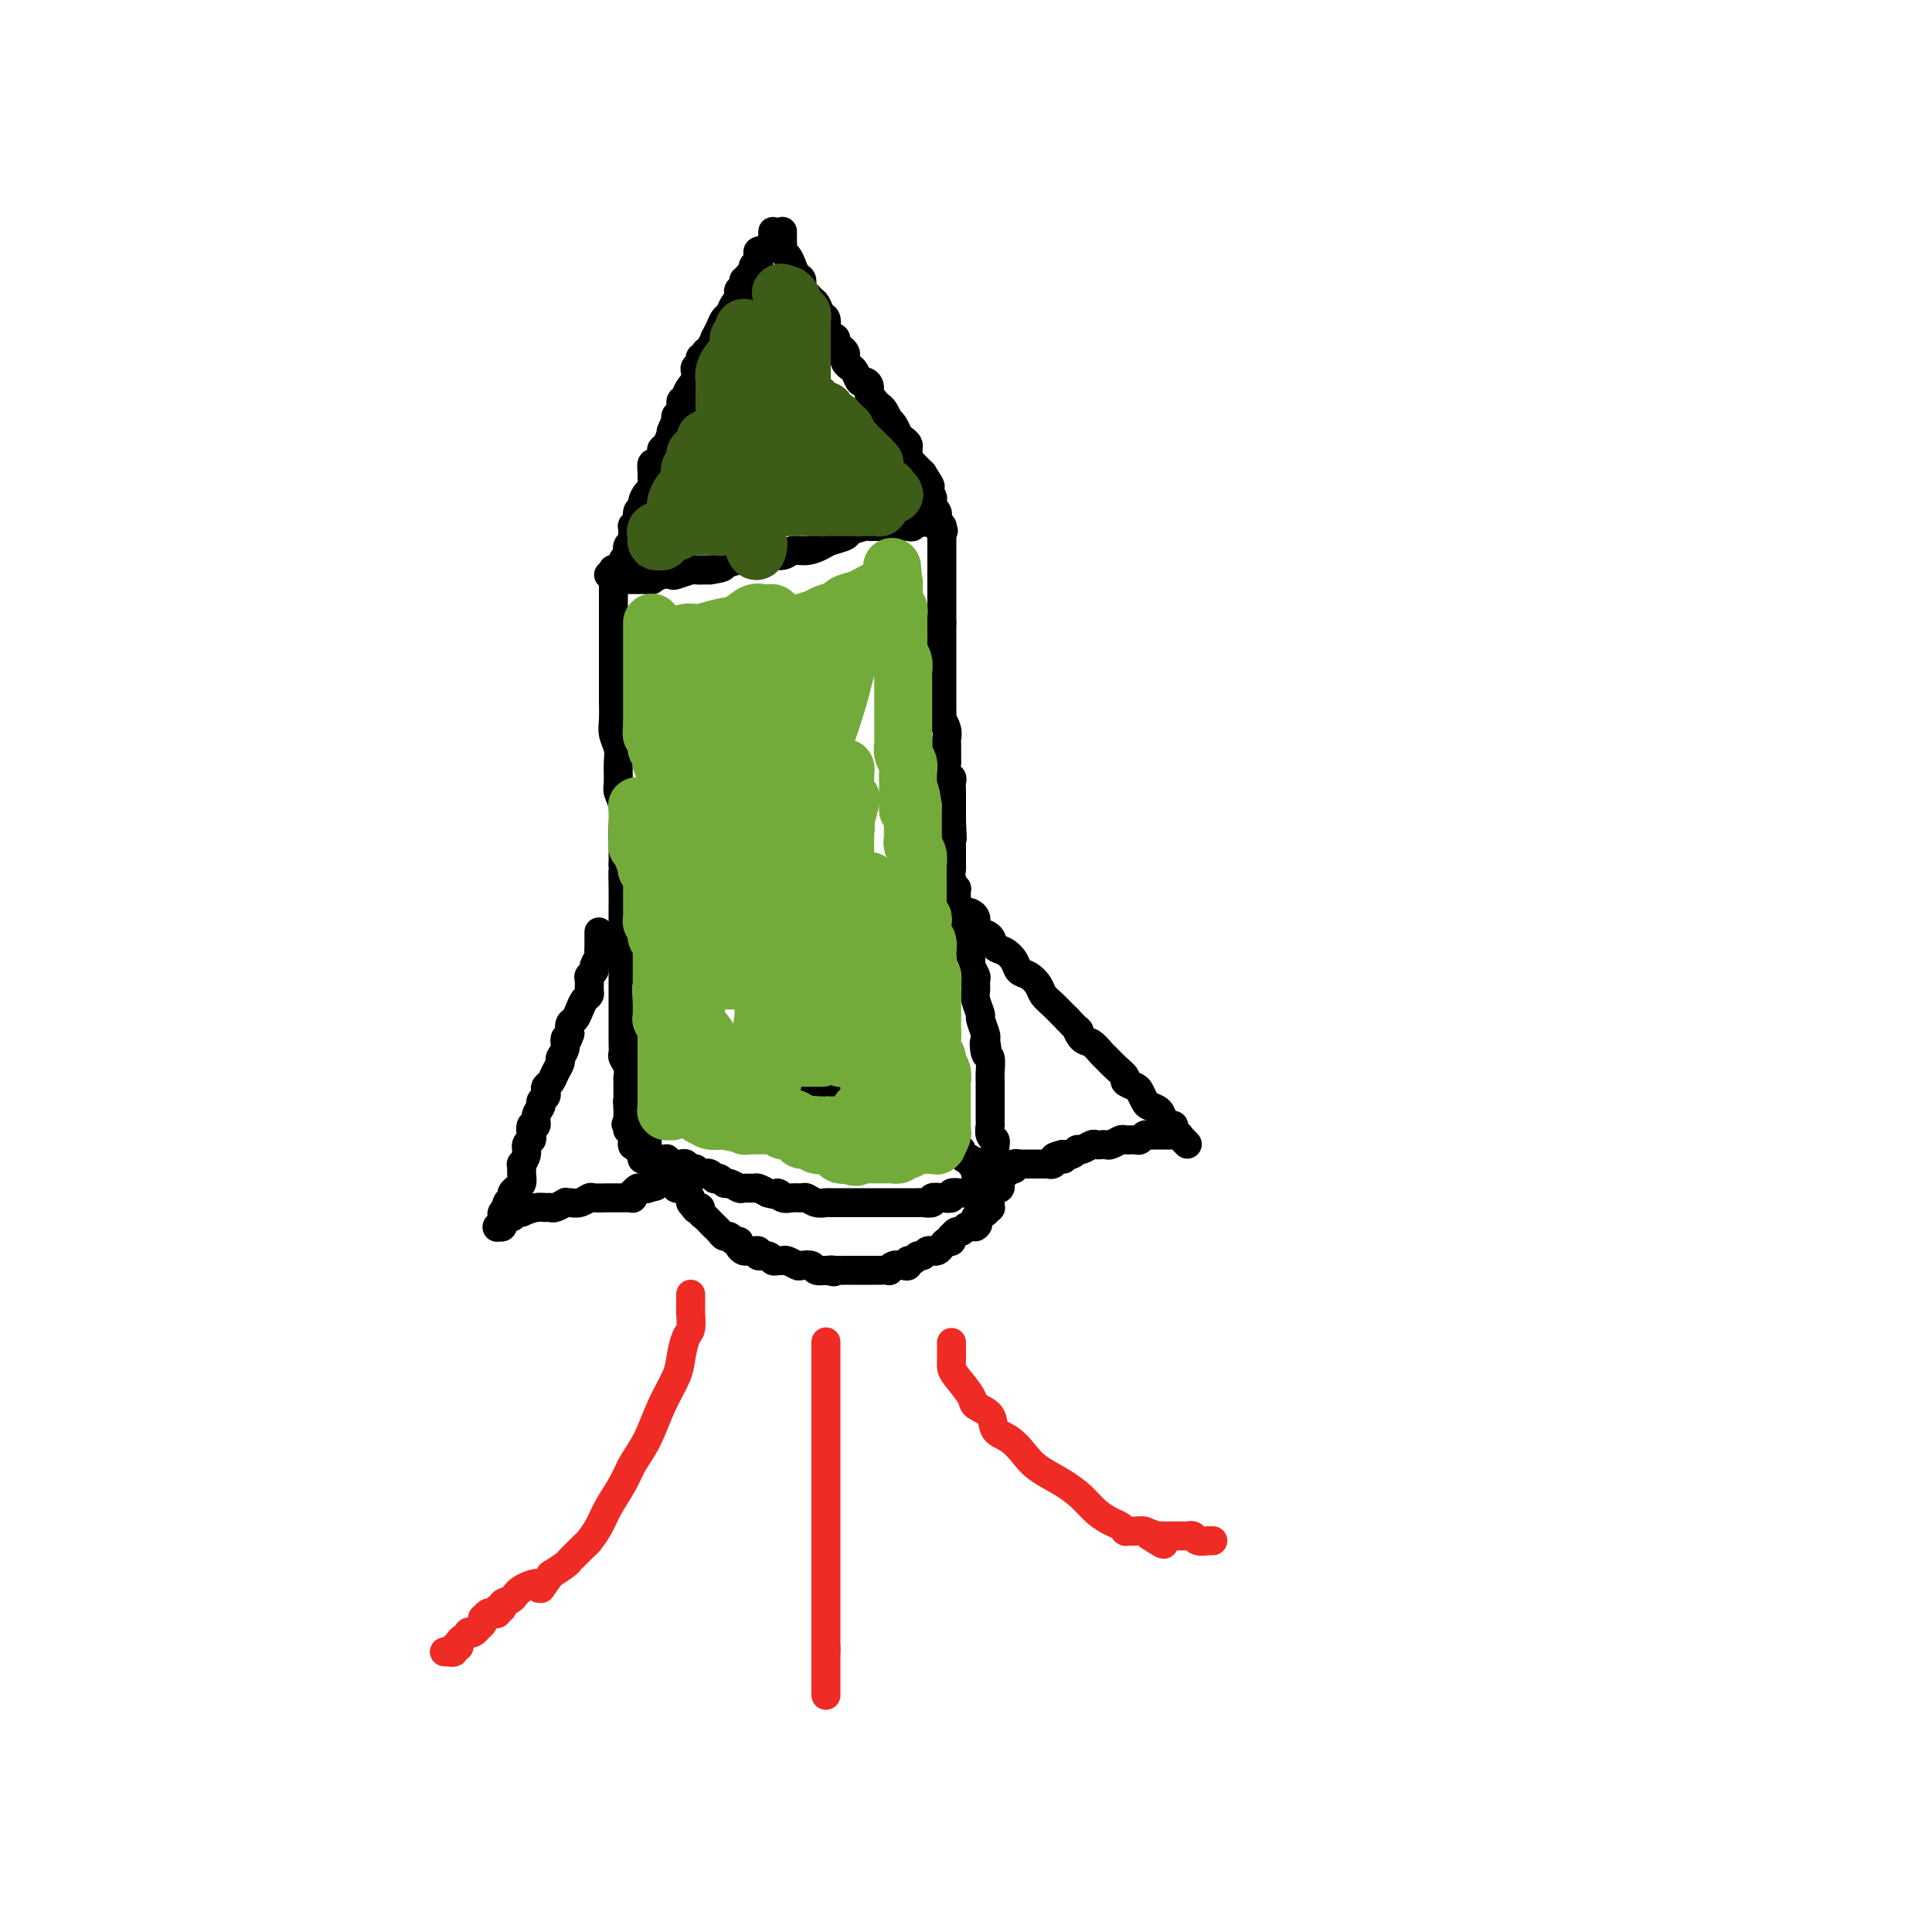 <svg viewBox='0 0 400 400' version='1.1' xmlns='http://www.w3.org/2000/svg' xmlns:xlink='http://www.w3.org/1999/xlink'><g fill='none' stroke='#000000' stroke-width='6' stroke-linecap='round' stroke-linejoin='round'><path d='M160,48c-0.000,0.002 -0.000,0.003 0,0c0.000,-0.003 0.001,-0.012 0,0c-0.001,0.012 -0.003,0.044 0,0c0.003,-0.044 0.011,-0.166 0,0c-0.011,0.166 -0.040,0.619 0,1c0.040,0.381 0.151,0.690 0,1c-0.151,0.310 -0.562,0.622 -1,1c-0.438,0.378 -0.902,0.823 -1,1c-0.098,0.177 0.170,0.085 0,0c-0.170,-0.085 -0.776,-0.162 -1,0c-0.224,0.162 -0.064,0.565 0,1c0.064,0.435 0.032,0.904 0,1c-0.032,0.096 -0.064,-0.182 0,0c0.064,0.182 0.223,0.822 0,1c-0.223,0.178 -0.829,-0.106 -1,0c-0.171,0.106 0.094,0.602 0,1c-0.094,0.398 -0.547,0.699 -1,1'/><path d='M155,57c-1.016,1.571 -1.056,0.999 -1,1c0.056,0.001 0.208,0.577 0,1c-0.208,0.423 -0.777,0.695 -1,1c-0.223,0.305 -0.101,0.644 0,1c0.101,0.356 0.182,0.728 0,1c-0.182,0.272 -0.627,0.445 -1,1c-0.373,0.555 -0.674,1.492 -1,2c-0.326,0.508 -0.679,0.588 -1,1c-0.321,0.412 -0.612,1.157 -1,2c-0.388,0.843 -0.873,1.785 -1,2c-0.127,0.215 0.106,-0.297 0,0c-0.106,0.297 -0.549,1.403 -1,2c-0.451,0.597 -0.909,0.685 -1,1c-0.091,0.315 0.186,0.858 0,1c-0.186,0.142 -0.834,-0.117 -1,0c-0.166,0.117 0.152,0.610 0,1c-0.152,0.390 -0.772,0.678 -1,1c-0.228,0.322 -0.064,0.677 0,1c0.064,0.323 0.027,0.615 0,1c-0.027,0.385 -0.045,0.864 0,1c0.045,0.136 0.152,-0.070 0,0c-0.152,0.070 -0.561,0.418 -1,1c-0.439,0.582 -0.906,1.398 -1,2c-0.094,0.602 0.185,0.988 0,1c-0.185,0.012 -0.834,-0.351 -1,0c-0.166,0.351 0.152,1.414 0,2c-0.152,0.586 -0.773,0.693 -1,1c-0.227,0.307 -0.061,0.813 0,1c0.061,0.187 0.017,0.053 0,0c-0.017,-0.053 -0.009,-0.027 0,0'/><path d='M140,87c-2.320,4.869 -0.621,2.040 0,1c0.621,-1.040 0.163,-0.291 0,0c-0.163,0.291 -0.032,0.123 0,0c0.032,-0.123 -0.034,-0.201 0,0c0.034,0.201 0.167,0.683 0,1c-0.167,0.317 -0.636,0.471 -1,1c-0.364,0.529 -0.623,1.432 -1,2c-0.377,0.568 -0.871,0.800 -1,1c-0.129,0.200 0.109,0.367 0,1c-0.109,0.633 -0.564,1.732 -1,2c-0.436,0.268 -0.851,-0.294 -1,0c-0.149,0.294 -0.030,1.444 0,2c0.030,0.556 -0.029,0.516 0,1c0.029,0.484 0.147,1.491 0,2c-0.147,0.509 -0.560,0.521 -1,1c-0.440,0.479 -0.906,1.425 -1,2c-0.094,0.575 0.185,0.779 0,1c-0.185,0.221 -0.834,0.458 -1,1c-0.166,0.542 0.153,1.388 0,2c-0.153,0.612 -0.777,0.990 -1,1c-0.223,0.010 -0.046,-0.347 0,0c0.046,0.347 -0.040,1.400 0,2c0.040,0.600 0.207,0.748 0,1c-0.207,0.252 -0.788,0.607 -1,1c-0.212,0.393 -0.056,0.822 0,1c0.056,0.178 0.012,0.103 0,0c-0.012,-0.103 0.007,-0.234 0,0c-0.007,0.234 -0.040,0.832 0,1c0.040,0.168 0.154,-0.095 0,0c-0.154,0.095 -0.577,0.547 -1,1'/><path d='M129,116c-1.714,4.442 -0.498,1.046 0,0c0.498,-1.046 0.278,0.260 0,1c-0.278,0.740 -0.614,0.916 -1,1c-0.386,0.084 -0.822,0.075 -1,0c-0.178,-0.075 -0.099,-0.216 0,0c0.099,0.216 0.219,0.789 0,1c-0.219,0.211 -0.777,0.060 -1,0c-0.223,-0.060 -0.112,-0.030 0,0'/><path d='M162,48c-0.000,-0.089 -0.001,-0.178 0,0c0.001,0.178 0.003,0.624 0,1c-0.003,0.376 -0.012,0.681 0,1c0.012,0.319 0.044,0.653 0,1c-0.044,0.347 -0.166,0.708 0,1c0.166,0.292 0.618,0.516 1,1c0.382,0.484 0.694,1.229 1,2c0.306,0.771 0.607,1.569 1,2c0.393,0.431 0.879,0.496 1,1c0.121,0.504 -0.122,1.449 0,2c0.122,0.551 0.611,0.710 1,1c0.389,0.290 0.679,0.710 1,1c0.321,0.290 0.674,0.449 1,1c0.326,0.551 0.626,1.495 1,2c0.374,0.505 0.821,0.573 1,1c0.179,0.427 0.089,1.214 0,2'/><path d='M171,68c1.555,3.560 0.942,2.459 1,2c0.058,-0.459 0.786,-0.278 1,0c0.214,0.278 -0.087,0.652 0,1c0.087,0.348 0.562,0.671 1,1c0.438,0.329 0.838,0.664 1,1c0.162,0.336 0.085,0.672 0,1c-0.085,0.328 -0.178,0.648 0,1c0.178,0.352 0.626,0.737 1,1c0.374,0.263 0.674,0.402 1,1c0.326,0.598 0.680,1.653 1,2c0.320,0.347 0.607,-0.013 1,0c0.393,0.013 0.893,0.399 1,1c0.107,0.601 -0.179,1.417 0,2c0.179,0.583 0.822,0.935 1,1c0.178,0.065 -0.111,-0.155 0,0c0.111,0.155 0.621,0.684 1,1c0.379,0.316 0.626,0.417 1,1c0.374,0.583 0.873,1.648 1,2c0.127,0.352 -0.120,-0.008 0,0c0.120,0.008 0.606,0.383 1,1c0.394,0.617 0.694,1.475 1,2c0.306,0.525 0.617,0.718 1,1c0.383,0.282 0.839,0.654 1,1c0.161,0.346 0.028,0.666 0,1c-0.028,0.334 0.049,0.682 0,1c-0.049,0.318 -0.224,0.606 0,1c0.224,0.394 0.847,0.893 1,1c0.153,0.107 -0.165,-0.177 0,0c0.165,0.177 0.814,0.817 1,1c0.186,0.183 -0.090,-0.091 0,0c0.090,0.091 0.545,0.545 1,1'/><path d='M191,98c3.110,4.823 0.886,1.880 0,1c-0.886,-0.880 -0.434,0.304 0,1c0.434,0.696 0.849,0.905 1,1c0.151,0.095 0.040,0.077 0,0c-0.040,-0.077 -0.007,-0.213 0,0c0.007,0.213 -0.012,0.776 0,1c0.012,0.224 0.056,0.111 0,0c-0.056,-0.111 -0.211,-0.218 0,0c0.211,0.218 0.788,0.762 1,1c0.212,0.238 0.061,0.172 0,0c-0.061,-0.172 -0.030,-0.449 0,0c0.030,0.449 0.061,1.626 0,2c-0.061,0.374 -0.212,-0.054 0,0c0.212,0.054 0.788,0.589 1,1c0.212,0.411 0.061,0.699 0,1c-0.061,0.301 -0.030,0.617 0,1c0.030,0.383 0.061,0.835 0,1c-0.061,0.165 -0.212,0.044 0,0c0.212,-0.044 0.789,-0.012 1,0c0.211,0.012 0.057,0.003 0,0c-0.057,-0.003 -0.015,-0.001 0,0c0.015,0.001 0.004,0.000 0,0c-0.004,-0.000 -0.001,-0.000 0,0c0.001,0.000 0.000,0.000 0,0c-0.000,-0.000 -0.000,-0.000 0,0c0.000,0.000 0.000,0.000 0,0c-0.000,-0.000 -0.000,-0.000 0,0c0.000,0.000 0.000,0.000 0,0'/><path d='M195,109c0.622,1.711 0.178,0.489 0,0c-0.178,-0.489 -0.089,-0.244 0,0'/><path d='M195,110c0.000,-0.057 0.000,-0.115 0,0c0.000,0.115 0.000,0.402 0,1c0.000,0.598 0.000,1.508 0,2c0.000,0.492 0.000,0.568 0,1c0.000,0.432 0.000,1.220 0,2c0.000,0.780 0.000,1.552 0,2c-0.000,0.448 0.000,0.572 0,1c0.000,0.428 0.000,1.161 0,2c0.000,0.839 0.000,1.783 0,2c0.000,0.217 0.000,-0.293 0,0c0.000,0.293 0.000,1.388 0,2c0.000,0.612 0.000,0.741 0,1c0.000,0.259 0.000,0.647 0,1c0.000,0.353 0.000,0.672 0,1c0.000,0.328 0.000,0.664 0,1'/><path d='M195,129c-0.000,3.114 -0.000,1.397 0,1c0.000,-0.397 0.000,0.524 0,1c-0.000,0.476 -0.000,0.508 0,1c0.000,0.492 0.000,1.445 0,2c-0.000,0.555 -0.000,0.712 0,1c0.000,0.288 0.000,0.707 0,1c-0.000,0.293 -0.000,0.459 0,1c0.000,0.541 0.000,1.458 0,2c-0.000,0.542 -0.000,0.708 0,1c0.000,0.292 0.000,0.708 0,1c-0.000,0.292 -0.000,0.458 0,1c0.000,0.542 0.000,1.460 0,2c-0.000,0.540 -0.001,0.704 0,1c0.001,0.296 0.004,0.726 0,1c-0.004,0.274 -0.015,0.392 0,1c0.015,0.608 0.057,1.707 0,2c-0.057,0.293 -0.211,-0.221 0,0c0.211,0.221 0.789,1.176 1,2c0.211,0.824 0.057,1.517 0,2c-0.057,0.483 -0.015,0.754 0,1c0.015,0.246 0.003,0.465 0,1c-0.003,0.535 0.003,1.386 0,2c-0.003,0.614 -0.015,0.990 0,1c0.015,0.010 0.057,-0.346 0,0c-0.057,0.346 -0.211,1.396 0,2c0.211,0.604 0.789,0.763 1,1c0.211,0.237 0.057,0.552 0,1c-0.057,0.448 -0.015,1.027 0,2c0.015,0.973 0.004,2.339 0,3c-0.004,0.661 -0.001,0.617 0,1c0.001,0.383 0.001,1.191 0,2'/><path d='M197,170c0.309,6.537 0.083,2.379 0,1c-0.083,-1.379 -0.022,0.019 0,1c0.022,0.981 0.006,1.543 0,2c-0.006,0.457 -0.003,0.807 0,1c0.003,0.193 0.005,0.228 0,1c-0.005,0.772 -0.015,2.282 0,3c0.015,0.718 0.057,0.644 0,1c-0.057,0.356 -0.212,1.142 0,2c0.212,0.858 0.793,1.788 1,2c0.207,0.212 0.042,-0.295 0,0c-0.042,0.295 0.040,1.392 0,2c-0.040,0.608 -0.203,0.726 0,1c0.203,0.274 0.773,0.703 1,1c0.227,0.297 0.112,0.463 0,1c-0.112,0.537 -0.222,1.444 0,2c0.222,0.556 0.778,0.760 1,1c0.222,0.240 0.112,0.516 0,1c-0.112,0.484 -0.227,1.175 0,2c0.227,0.825 0.797,1.783 1,2c0.203,0.217 0.040,-0.308 0,0c-0.040,0.308 0.042,1.448 0,2c-0.042,0.552 -0.209,0.517 0,1c0.209,0.483 0.792,1.485 1,2c0.208,0.515 0.041,0.541 0,1c-0.041,0.459 0.045,1.349 0,2c-0.045,0.651 -0.222,1.064 0,2c0.222,0.936 0.843,2.395 1,3c0.157,0.605 -0.150,0.355 0,1c0.150,0.645 0.757,2.184 1,3c0.243,0.816 0.121,0.908 0,1'/><path d='M204,215c1.099,7.071 0.347,2.249 0,1c-0.347,-1.249 -0.289,1.073 0,2c0.289,0.927 0.810,0.457 1,1c0.190,0.543 0.051,2.099 0,3c-0.051,0.901 -0.014,1.148 0,2c0.014,0.852 0.004,2.310 0,3c-0.004,0.690 -0.001,0.614 0,1c0.001,0.386 -0.001,1.235 0,2c0.001,0.765 0.004,1.448 0,2c-0.004,0.552 -0.015,0.975 0,1c0.015,0.025 0.057,-0.348 0,0c-0.057,0.348 -0.211,1.418 0,2c0.211,0.582 0.789,0.677 1,1c0.211,0.323 0.057,0.875 0,1c-0.057,0.125 -0.015,-0.178 0,0c0.015,0.178 0.004,0.836 0,1c-0.004,0.164 -0.001,-0.166 0,0c0.001,0.166 0.000,0.829 0,1c-0.000,0.171 -0.000,-0.150 0,0c0.000,0.150 0.000,0.772 0,1c-0.000,0.228 -0.000,0.061 0,0c0.000,-0.061 0.000,-0.018 0,0c-0.000,0.018 -0.000,0.009 0,0'/><path d='M127,118c-0.000,0.040 -0.000,0.079 0,0c0.000,-0.079 0.000,-0.277 0,0c-0.000,0.277 -0.000,1.029 0,2c0.000,0.971 0.000,2.162 0,3c-0.000,0.838 -0.000,1.322 0,2c0.000,0.678 0.000,1.550 0,2c-0.000,0.450 -0.000,0.479 0,1c0.000,0.521 0.000,1.535 0,2c-0.000,0.465 -0.000,0.381 0,1c0.000,0.619 0.000,1.940 0,3c-0.000,1.060 -0.001,1.858 0,3c0.001,1.142 0.004,2.627 0,4c-0.004,1.373 -0.015,2.635 0,4c0.015,1.365 0.057,2.835 0,4c-0.057,1.165 -0.212,2.027 0,3c0.212,0.973 0.793,2.059 1,3c0.207,0.941 0.041,1.739 0,3c-0.041,1.261 0.041,2.987 0,4c-0.041,1.013 -0.207,1.313 0,2c0.207,0.687 0.788,1.762 1,3c0.212,1.238 0.057,2.641 0,4c-0.057,1.359 -0.016,2.674 0,4c0.016,1.326 0.008,2.663 0,4'/><path d='M129,179c0.309,9.761 0.083,3.665 0,2c-0.083,-1.665 -0.022,1.101 0,3c0.022,1.899 0.006,2.933 0,4c-0.006,1.067 -0.002,2.169 0,3c0.002,0.831 0.000,1.391 0,2c-0.000,0.609 -0.000,1.267 0,2c0.000,0.733 0.000,1.540 0,2c-0.000,0.460 -0.000,0.574 0,1c0.000,0.426 0.000,1.165 0,2c-0.000,0.835 -0.000,1.767 0,2c0.000,0.233 0.000,-0.233 0,0c-0.000,0.233 -0.000,1.163 0,2c0.000,0.837 0.000,1.579 0,2c-0.000,0.421 -0.000,0.521 0,1c0.000,0.479 0.000,1.337 0,2c-0.000,0.663 -0.001,1.133 0,2c0.001,0.867 0.004,2.133 0,3c-0.004,0.867 -0.015,1.335 0,2c0.015,0.665 0.057,1.526 0,2c-0.057,0.474 -0.211,0.560 0,1c0.211,0.440 0.789,1.235 1,2c0.211,0.765 0.057,1.501 0,2c-0.057,0.499 -0.015,0.761 0,1c0.015,0.239 0.004,0.455 0,1c-0.004,0.545 -0.001,1.418 0,2c0.001,0.582 0.000,0.874 0,1c-0.000,0.126 -0.000,0.085 0,0c0.000,-0.085 0.000,-0.215 0,0c-0.000,0.215 -0.000,0.776 0,1c0.000,0.224 0.000,0.112 0,0'/><path d='M130,229c0.381,7.671 0.834,1.849 1,0c0.166,-1.849 0.044,0.274 0,1c-0.044,0.726 -0.012,0.055 0,0c0.012,-0.055 0.003,0.507 0,1c-0.003,0.493 -0.001,0.917 0,1c0.001,0.083 0.000,-0.175 0,0c-0.000,0.175 -0.000,0.783 0,1c0.000,0.217 0.000,0.044 0,0c-0.000,-0.044 -0.000,0.040 0,0c0.000,-0.040 0.000,-0.203 0,0c-0.000,0.203 -0.000,0.773 0,1c0.000,0.227 0.000,0.112 0,0c-0.000,-0.112 -0.000,-0.222 0,0c0.000,0.222 0.000,0.778 0,1c-0.000,0.222 -0.000,0.112 0,0c0.000,-0.112 0.000,-0.227 0,0c-0.000,0.227 -0.000,0.797 0,1c0.000,0.203 0.000,0.040 0,0c-0.000,-0.040 -0.000,0.042 0,0c0.000,-0.042 0.000,-0.207 0,0c-0.000,0.207 -0.000,0.788 0,1c0.000,0.212 0.000,0.057 0,0c-0.000,-0.057 -0.000,-0.015 0,0c0.000,0.015 0.000,0.004 0,0c-0.000,-0.004 -0.000,-0.001 0,0c0.000,0.001 -0.000,0.000 0,0c0.000,-0.000 0.000,-0.000 0,0c0.000,0.000 0.000,0.000 0,0'/><path d='M133,240c0.022,0.000 0.045,0.000 0,0c-0.045,0.000 -0.156,-0.000 0,0c0.156,0.000 0.581,0.000 1,0c0.419,-0.000 0.833,-0.000 1,0c0.167,0.000 0.086,0.000 0,0c-0.086,0.000 -0.177,-0.000 0,0c0.177,0.000 0.622,0.000 1,0c0.378,0.000 0.689,0.000 1,0'/><path d='M137,240c0.555,-0.004 -0.058,-0.015 0,0c0.058,0.015 0.786,0.057 1,0c0.214,-0.057 -0.086,-0.211 0,0c0.086,0.211 0.559,0.789 1,1c0.441,0.211 0.850,0.057 1,0c0.150,-0.057 0.039,-0.015 0,0c-0.039,0.015 -0.008,0.004 0,0c0.008,-0.004 -0.009,-0.002 0,0c0.009,0.002 0.044,0.005 0,0c-0.044,-0.005 -0.166,-0.016 0,0c0.166,0.016 0.622,0.061 1,0c0.378,-0.061 0.679,-0.226 1,0c0.321,0.226 0.663,0.844 1,1c0.337,0.156 0.669,-0.151 1,0c0.331,0.151 0.662,0.759 1,1c0.338,0.241 0.682,0.116 1,0c0.318,-0.116 0.610,-0.223 1,0c0.390,0.223 0.877,0.777 1,1c0.123,0.223 -0.118,0.116 0,0c0.118,-0.116 0.594,-0.241 1,0c0.406,0.241 0.743,0.849 1,1c0.257,0.151 0.435,-0.157 1,0c0.565,0.157 1.516,0.777 2,1c0.484,0.223 0.501,0.050 1,0c0.499,-0.050 1.481,0.025 2,0c0.519,-0.025 0.577,-0.150 1,0c0.423,0.150 1.212,0.575 2,1'/><path d='M159,247c3.820,1.022 2.371,0.077 2,0c-0.371,-0.077 0.337,0.715 1,1c0.663,0.285 1.281,0.062 2,0c0.719,-0.062 1.538,0.036 2,0c0.462,-0.036 0.565,-0.206 1,0c0.435,0.206 1.201,0.787 2,1c0.799,0.213 1.632,0.057 2,0c0.368,-0.057 0.273,-0.015 1,0c0.727,0.015 2.278,0.004 3,0c0.722,-0.004 0.615,-0.001 1,0c0.385,0.001 1.263,0.000 2,0c0.737,-0.000 1.334,-0.000 2,0c0.666,0.000 1.401,0.000 2,0c0.599,-0.000 1.062,-0.000 2,0c0.938,0.000 2.350,0.001 3,0c0.650,-0.001 0.537,-0.004 1,0c0.463,0.004 1.503,0.015 2,0c0.497,-0.015 0.453,-0.056 1,0c0.547,0.056 1.686,0.207 2,0c0.314,-0.207 -0.196,-0.774 0,-1c0.196,-0.226 1.099,-0.113 2,0c0.901,0.113 1.799,0.226 2,0c0.201,-0.226 -0.296,-0.792 0,-1c0.296,-0.208 1.385,-0.060 2,0c0.615,0.060 0.756,0.030 1,0c0.244,-0.030 0.590,-0.061 1,0c0.410,0.061 0.883,0.212 1,0c0.117,-0.212 -0.123,-0.789 0,-1c0.123,-0.211 0.610,-0.057 1,0c0.390,0.057 0.683,0.016 1,0c0.317,-0.016 0.659,-0.008 1,0'/><path d='M205,246c2.079,-0.465 1.275,-0.128 1,0c-0.275,0.128 -0.021,0.048 0,0c0.021,-0.048 -0.190,-0.066 0,0c0.190,0.066 0.783,0.214 1,0c0.217,-0.214 0.058,-0.789 0,-1c-0.058,-0.211 -0.016,-0.057 0,0c0.016,0.057 0.004,0.016 0,0c-0.004,-0.016 -0.002,-0.008 0,0'/><path d='M134,236c0.000,-0.113 0.000,-0.226 0,0c-0.000,0.226 -0.000,0.792 0,1c0.000,0.208 0.000,0.059 0,0c-0.000,-0.059 -0.001,-0.027 0,0c0.001,0.027 0.004,0.048 0,0c-0.004,-0.048 -0.016,-0.167 0,0c0.016,0.167 0.060,0.619 0,1c-0.060,0.381 -0.223,0.693 0,1c0.223,0.307 0.832,0.611 1,1c0.168,0.389 -0.105,0.863 0,1c0.105,0.137 0.588,-0.065 1,0c0.412,0.065 0.755,0.395 1,1c0.245,0.605 0.394,1.486 1,2c0.606,0.514 1.669,0.663 2,1c0.331,0.337 -0.069,0.864 0,1c0.069,0.136 0.606,-0.118 1,0c0.394,0.118 0.645,0.609 1,1c0.355,0.391 0.816,0.683 1,1c0.184,0.317 0.092,0.658 0,1'/><path d='M143,249c1.620,2.237 1.170,1.331 1,1c-0.170,-0.331 -0.060,-0.086 0,0c0.060,0.086 0.072,0.012 0,0c-0.072,-0.012 -0.227,0.038 0,0c0.227,-0.038 0.835,-0.164 1,0c0.165,0.164 -0.114,0.618 0,1c0.114,0.382 0.622,0.694 1,1c0.378,0.306 0.626,0.608 1,1c0.374,0.392 0.874,0.875 1,1c0.126,0.125 -0.121,-0.106 0,0c0.121,0.106 0.611,0.549 1,1c0.389,0.451 0.678,0.908 1,1c0.322,0.092 0.678,-0.182 1,0c0.322,0.182 0.611,0.819 1,1c0.389,0.181 0.877,-0.095 1,0c0.123,0.095 -0.121,0.560 0,1c0.121,0.440 0.605,0.854 1,1c0.395,0.146 0.701,0.024 1,0c0.299,-0.024 0.591,0.050 1,0c0.409,-0.050 0.936,-0.224 1,0c0.064,0.224 -0.333,0.845 0,1c0.333,0.155 1.398,-0.156 2,0c0.602,0.156 0.743,0.777 1,1c0.257,0.223 0.631,0.046 1,0c0.369,-0.046 0.733,0.039 1,0c0.267,-0.039 0.438,-0.203 1,0c0.562,0.203 1.515,0.773 2,1c0.485,0.227 0.501,0.112 1,0c0.499,-0.112 1.480,-0.223 2,0c0.520,0.223 0.577,0.778 1,1c0.423,0.222 1.211,0.111 2,0'/><path d='M171,263c2.824,0.619 1.386,0.166 1,0c-0.386,-0.166 0.282,-0.044 1,0c0.718,0.044 1.488,0.012 2,0c0.512,-0.012 0.768,-0.003 1,0c0.232,0.003 0.442,0.001 1,0c0.558,-0.001 1.464,-0.001 2,0c0.536,0.001 0.703,0.001 1,0c0.297,-0.001 0.723,-0.004 1,0c0.277,0.004 0.406,0.015 1,0c0.594,-0.015 1.652,-0.055 2,0c0.348,0.055 -0.013,0.207 0,0c0.013,-0.207 0.399,-0.772 1,-1c0.601,-0.228 1.418,-0.118 2,0c0.582,0.118 0.930,0.243 1,0c0.070,-0.243 -0.136,-0.853 0,-1c0.136,-0.147 0.615,0.171 1,0c0.385,-0.171 0.677,-0.831 1,-1c0.323,-0.169 0.678,0.151 1,0c0.322,-0.151 0.611,-0.775 1,-1c0.389,-0.225 0.878,-0.050 1,0c0.122,0.050 -0.121,-0.024 0,0c0.121,0.024 0.607,0.146 1,0c0.393,-0.146 0.693,-0.560 1,-1c0.307,-0.440 0.621,-0.907 1,-1c0.379,-0.093 0.822,0.186 1,0c0.178,-0.186 0.089,-0.838 0,-1c-0.089,-0.162 -0.179,0.167 0,0c0.179,-0.167 0.625,-0.828 1,-1c0.375,-0.172 0.678,0.146 1,0c0.322,-0.146 0.663,-0.756 1,-1c0.337,-0.244 0.668,-0.122 1,0'/><path d='M201,254c2.233,-1.194 1.315,-0.180 1,0c-0.315,0.180 -0.028,-0.473 0,-1c0.028,-0.527 -0.203,-0.926 0,-1c0.203,-0.074 0.839,0.177 1,0c0.161,-0.177 -0.153,-0.783 0,-1c0.153,-0.217 0.773,-0.044 1,0c0.227,0.044 0.061,-0.041 0,0c-0.061,0.041 -0.016,0.207 0,0c0.016,-0.207 0.003,-0.787 0,-1c-0.003,-0.213 0.003,-0.057 0,0c-0.003,0.057 -0.015,0.016 0,0c0.015,-0.016 0.057,-0.008 0,0c-0.057,0.008 -0.211,0.017 0,0c0.211,-0.017 0.789,-0.061 1,0c0.211,0.061 0.057,0.228 0,0c-0.057,-0.228 -0.015,-0.849 0,-1c0.015,-0.151 0.004,0.170 0,0c-0.004,-0.170 -0.001,-0.829 0,-1c0.001,-0.171 0.000,0.147 0,0c-0.000,-0.147 -0.000,-0.758 0,-1c0.000,-0.242 0.001,-0.116 0,0c-0.001,0.116 -0.004,0.223 0,0c0.004,-0.223 0.016,-0.777 0,-1c-0.016,-0.223 -0.061,-0.116 0,0c0.061,0.116 0.226,0.242 0,0c-0.226,-0.242 -0.845,-0.853 -1,-1c-0.155,-0.147 0.155,0.171 0,0c-0.155,-0.171 -0.773,-0.829 -1,-1c-0.227,-0.171 -0.061,0.146 0,0c0.061,-0.146 0.017,-0.756 0,-1c-0.017,-0.244 -0.009,-0.122 0,0'/><path d='M203,243c-0.537,-1.018 -0.880,-0.061 -1,0c-0.120,0.061 -0.017,-0.772 0,-1c0.017,-0.228 -0.051,0.150 0,0c0.051,-0.150 0.220,-0.827 0,-1c-0.220,-0.173 -0.829,0.160 -1,0c-0.171,-0.160 0.095,-0.812 0,-1c-0.095,-0.188 -0.551,0.090 -1,0c-0.449,-0.090 -0.890,-0.546 -1,-1c-0.110,-0.454 0.111,-0.905 0,-1c-0.111,-0.095 -0.556,0.168 -1,0c-0.444,-0.168 -0.889,-0.766 -1,-1c-0.111,-0.234 0.111,-0.105 0,0c-0.111,0.105 -0.556,0.187 -1,0c-0.444,-0.187 -0.889,-0.642 -1,-1c-0.111,-0.358 0.111,-0.618 0,-1c-0.111,-0.382 -0.554,-0.886 -1,-1c-0.446,-0.114 -0.893,0.163 -1,0c-0.107,-0.163 0.126,-0.765 0,-1c-0.126,-0.235 -0.611,-0.102 -1,0c-0.389,0.102 -0.682,0.172 -1,0c-0.318,-0.172 -0.663,-0.586 -1,-1c-0.337,-0.414 -0.668,-0.829 -1,-1c-0.332,-0.171 -0.666,-0.097 -1,0c-0.334,0.097 -0.667,0.218 -1,0c-0.333,-0.218 -0.667,-0.775 -1,-1c-0.333,-0.225 -0.667,-0.116 -1,0c-0.333,0.116 -0.667,0.241 -1,0c-0.333,-0.241 -0.667,-0.848 -1,-1c-0.333,-0.152 -0.667,0.151 -1,0c-0.333,-0.151 -0.667,-0.758 -1,-1c-0.333,-0.242 -0.667,-0.121 -1,0'/><path d='M180,228c-2.434,-0.726 -2.018,-0.041 -2,0c0.018,0.041 -0.362,-0.564 -1,-1c-0.638,-0.436 -1.536,-0.705 -2,-1c-0.464,-0.295 -0.496,-0.618 -1,-1c-0.504,-0.382 -1.482,-0.824 -2,-1c-0.518,-0.176 -0.576,-0.084 -1,0c-0.424,0.084 -1.213,0.162 -2,0c-0.787,-0.162 -1.573,-0.564 -2,-1c-0.427,-0.436 -0.495,-0.905 -1,-1c-0.505,-0.095 -1.447,0.185 -2,0c-0.553,-0.185 -0.715,-0.834 -1,-1c-0.285,-0.166 -0.691,0.153 -1,0c-0.309,-0.153 -0.521,-0.777 -1,-1c-0.479,-0.223 -1.226,-0.046 -2,0c-0.774,0.046 -1.576,-0.040 -2,0c-0.424,0.040 -0.471,0.207 -1,0c-0.529,-0.207 -1.541,-0.788 -2,-1c-0.459,-0.212 -0.364,-0.057 -1,0c-0.636,0.057 -2.003,0.015 -3,0c-0.997,-0.015 -1.625,-0.004 -2,0c-0.375,0.004 -0.496,0.001 -1,0c-0.504,-0.001 -1.392,-0.000 -2,0c-0.608,0.000 -0.937,0.000 -1,0c-0.063,-0.000 0.138,0.000 0,0c-0.138,-0.000 -0.617,-0.001 -1,0c-0.383,0.001 -0.670,0.003 -1,0c-0.330,-0.003 -0.705,-0.012 -1,0c-0.295,0.012 -0.512,0.044 -1,0c-0.488,-0.044 -1.247,-0.166 -2,0c-0.753,0.166 -1.501,0.619 -2,1c-0.499,0.381 -0.750,0.691 -1,1'/><path d='M135,221c-3.957,0.089 -0.849,-0.187 0,0c0.849,0.187 -0.561,0.839 -1,1c-0.439,0.161 0.094,-0.168 0,0c-0.094,0.168 -0.813,0.834 -1,1c-0.187,0.166 0.160,-0.167 0,0c-0.160,0.167 -0.827,0.833 -1,1c-0.173,0.167 0.150,-0.166 0,0c-0.150,0.166 -0.771,0.832 -1,1c-0.229,0.168 -0.065,-0.161 0,0c0.065,0.161 0.032,0.814 0,1c-0.032,0.186 -0.061,-0.094 0,0c0.061,0.094 0.212,0.561 0,1c-0.212,0.439 -0.789,0.850 -1,1c-0.211,0.150 -0.057,0.041 0,0c0.057,-0.041 0.015,-0.012 0,0c-0.015,0.012 -0.004,0.007 0,0c0.004,-0.007 0.001,-0.016 0,0c-0.001,0.016 -0.000,0.057 0,0c0.000,-0.057 0.000,-0.211 0,0c-0.000,0.211 -0.000,0.788 0,1c0.000,0.212 0.000,0.060 0,0c-0.000,-0.060 -0.000,-0.026 0,0c0.000,0.026 0.000,0.044 0,0c-0.000,-0.044 -0.000,-0.152 0,0c0.000,0.152 0.000,0.562 0,1c-0.000,0.438 -0.000,0.902 0,1c0.000,0.098 0.000,-0.170 0,0c-0.000,0.170 -0.000,0.777 0,1c0.000,0.223 0.000,0.060 0,0c-0.000,-0.060 -0.000,-0.017 0,0c0.000,0.017 0.000,0.009 0,0'/><path d='M130,232c-0.778,1.655 -0.223,0.293 0,0c0.223,-0.293 0.112,0.482 0,1c-0.112,0.518 -0.226,0.780 0,1c0.226,0.220 0.793,0.399 1,1c0.207,0.601 0.054,1.624 0,2c-0.054,0.376 -0.011,0.104 0,0c0.011,-0.104 -0.011,-0.042 0,0c0.011,0.042 0.056,0.064 0,0c-0.056,-0.064 -0.211,-0.213 0,0c0.211,0.213 0.789,0.789 1,1c0.211,0.211 0.057,0.056 0,0c-0.057,-0.056 -0.015,-0.015 0,0c0.015,0.015 0.004,0.004 0,0c-0.004,-0.004 -0.001,-0.001 0,0c0.001,0.001 0.001,0.001 0,0'/></g>
<g fill='none' stroke='#EE2B24' stroke-width='6' stroke-linecap='round' stroke-linejoin='round'><path d='M143,268c0.000,-0.004 0.000,-0.008 0,0c-0.000,0.008 -0.000,0.028 0,0c0.000,-0.028 0.001,-0.102 0,0c-0.001,0.102 -0.003,0.382 0,1c0.003,0.618 0.011,1.575 0,2c-0.011,0.425 -0.043,0.317 0,1c0.043,0.683 0.160,2.158 0,3c-0.160,0.842 -0.598,1.053 -1,2c-0.402,0.947 -0.769,2.630 -1,4c-0.231,1.370 -0.326,2.427 -1,4c-0.674,1.573 -1.928,3.663 -3,6c-1.072,2.337 -1.964,4.922 -3,7c-1.036,2.078 -2.218,3.650 -3,5c-0.782,1.350 -1.164,2.479 -2,4c-0.836,1.521 -2.126,3.433 -3,5c-0.874,1.567 -1.334,2.787 -2,4c-0.666,1.213 -1.539,2.418 -2,3c-0.461,0.582 -0.510,0.540 -1,1c-0.490,0.460 -1.420,1.422 -2,2c-0.580,0.578 -0.810,0.771 -1,1c-0.190,0.229 -0.340,0.494 -1,1c-0.660,0.506 -1.830,1.253 -3,2'/><path d='M114,326c-3.328,4.753 -1.647,2.637 -2,2c-0.353,-0.637 -2.740,0.207 -4,1c-1.260,0.793 -1.395,1.537 -2,2c-0.605,0.463 -1.682,0.646 -2,1c-0.318,0.354 0.122,0.878 0,1c-0.122,0.122 -0.807,-0.160 -1,0c-0.193,0.160 0.106,0.760 0,1c-0.106,0.240 -0.616,0.120 -1,0c-0.384,-0.120 -0.643,-0.238 -1,0c-0.357,0.238 -0.813,0.833 -1,1c-0.187,0.167 -0.105,-0.095 0,0c0.105,0.095 0.235,0.548 0,1c-0.235,0.452 -0.833,0.905 -1,1c-0.167,0.095 0.096,-0.168 0,0c-0.096,0.168 -0.552,0.766 -1,1c-0.448,0.234 -0.890,0.105 -1,0c-0.110,-0.105 0.110,-0.187 0,0c-0.110,0.187 -0.550,0.642 -1,1c-0.450,0.358 -0.909,0.618 -1,1c-0.091,0.382 0.187,0.887 0,1c-0.187,0.113 -0.838,-0.166 -1,0c-0.162,0.166 0.167,0.776 0,1c-0.167,0.224 -0.828,0.060 -1,0c-0.172,-0.060 0.146,-0.016 0,0c-0.146,0.016 -0.756,0.005 -1,0c-0.244,-0.005 -0.122,-0.002 0,0'/><path d='M171,278c0.000,-0.157 0.000,-0.314 0,0c0.000,0.314 0.000,1.097 0,2c-0.000,0.903 0.000,1.924 0,3c0.000,1.076 0.000,2.207 0,4c0.000,1.793 0.000,4.247 0,6c0.000,1.753 0.000,2.804 0,4c0.000,1.196 0.000,2.536 0,4c0.000,1.464 -0.000,3.052 0,4c0.000,0.948 0.000,1.258 0,2c0.000,0.742 0.000,1.917 0,3c0.000,1.083 0.000,2.075 0,3c0.000,0.925 0.000,1.785 0,3c0.000,1.215 0.000,2.785 0,4c0.000,1.215 0.000,2.073 0,3c0.000,0.927 0.000,1.922 0,3c0.000,1.078 0.000,2.238 0,3c0.000,0.762 0.000,1.125 0,2c0.000,0.875 0.000,2.261 0,3c0.000,0.739 0.000,0.832 0,1c0.000,0.168 0.000,0.413 0,1c0.000,0.587 0.000,1.518 0,2c0.000,0.482 0.000,0.514 0,1c0.000,0.486 0.000,1.424 0,2c0.000,0.576 0.000,0.788 0,1'/><path d='M171,342c0.000,9.836 0.000,2.425 0,0c-0.000,-2.425 0.000,0.135 0,1c0.000,0.865 0.000,0.035 0,0c0.000,-0.035 0.000,0.724 0,1c0.000,0.276 0.000,0.067 0,0c0.000,-0.067 0.000,0.007 0,0c0.000,-0.007 -0.000,-0.094 0,0c0.000,0.094 0.000,0.368 0,1c0.000,0.632 0.000,1.623 0,2c0.000,0.377 0.000,0.139 0,0c0.000,-0.139 0.000,-0.178 0,0c0.000,0.178 0.000,0.573 0,1c0.000,0.427 0.000,0.885 0,1c0.000,0.115 0.000,-0.113 0,0c0.000,0.113 0.000,0.566 0,1c0.000,0.434 0.000,0.848 0,1c0.000,0.152 0.000,0.044 0,0c0.000,-0.044 0.000,-0.022 0,0'/><path d='M197,278c-0.000,0.018 -0.000,0.036 0,0c0.000,-0.036 0.001,-0.125 0,0c-0.001,0.125 -0.003,0.464 0,1c0.003,0.536 0.012,1.271 0,2c-0.012,0.729 -0.045,1.454 0,2c0.045,0.546 0.167,0.913 1,2c0.833,1.087 2.376,2.895 3,4c0.624,1.105 0.331,1.506 1,2c0.669,0.494 2.302,1.080 3,2c0.698,0.920 0.462,2.175 1,3c0.538,0.825 1.852,1.221 3,2c1.148,0.779 2.131,1.941 3,3c0.869,1.059 1.626,2.014 3,3c1.374,0.986 3.366,2.004 5,3c1.634,0.996 2.911,1.969 4,3c1.089,1.031 1.991,2.118 3,3c1.009,0.882 2.126,1.557 3,2c0.874,0.443 1.505,0.655 2,1c0.495,0.345 0.852,0.825 1,1c0.148,0.175 0.085,0.046 0,0c-0.085,-0.046 -0.191,-0.010 0,0c0.191,0.010 0.680,-0.008 1,0c0.320,0.008 0.471,0.041 1,0c0.529,-0.041 1.437,-0.154 2,0c0.563,0.154 0.782,0.577 1,1'/><path d='M238,318c5.190,3.403 2.165,0.912 1,0c-1.165,-0.912 -0.471,-0.244 0,0c0.471,0.244 0.717,0.065 1,0c0.283,-0.065 0.602,-0.018 1,0c0.398,0.018 0.876,0.005 1,0c0.124,-0.005 -0.106,-0.001 0,0c0.106,0.001 0.549,0.000 1,0c0.451,-0.000 0.909,-0.000 1,0c0.091,0.000 -0.187,0.000 0,0c0.187,-0.000 0.838,-0.001 1,0c0.162,0.001 -0.165,0.004 0,0c0.165,-0.004 0.823,-0.015 1,0c0.177,0.015 -0.125,0.057 0,0c0.125,-0.057 0.678,-0.211 1,0c0.322,0.211 0.412,0.789 1,1c0.588,0.211 1.674,0.057 2,0c0.326,-0.057 -0.109,-0.015 0,0c0.109,0.015 0.760,0.004 1,0c0.240,-0.004 0.069,-0.001 0,0c-0.069,0.001 -0.034,0.001 0,0'/></g>
<g fill='none' stroke='#000000' stroke-width='6' stroke-linecap='round' stroke-linejoin='round'><path d='M124,193c-0.000,0.016 -0.000,0.032 0,0c0.000,-0.032 0.001,-0.112 0,0c-0.001,0.112 -0.004,0.415 0,1c0.004,0.585 0.016,1.452 0,2c-0.016,0.548 -0.061,0.777 0,1c0.061,0.223 0.227,0.440 0,1c-0.227,0.560 -0.846,1.463 -1,2c-0.154,0.537 0.156,0.707 0,1c-0.156,0.293 -0.777,0.708 -1,1c-0.223,0.292 -0.049,0.462 0,1c0.049,0.538 -0.028,1.443 0,2c0.028,0.557 0.162,0.764 0,1c-0.162,0.236 -0.618,0.500 -1,1c-0.382,0.500 -0.690,1.237 -1,2c-0.310,0.763 -0.622,1.552 -1,2c-0.378,0.448 -0.822,0.557 -1,1c-0.178,0.443 -0.089,1.222 0,2'/><path d='M118,214c-1.172,3.384 -1.102,1.343 -1,1c0.102,-0.343 0.235,1.011 0,2c-0.235,0.989 -0.837,1.613 -1,2c-0.163,0.387 0.114,0.537 0,1c-0.114,0.463 -0.618,1.237 -1,2c-0.382,0.763 -0.642,1.514 -1,2c-0.358,0.486 -0.813,0.707 -1,1c-0.187,0.293 -0.107,0.658 0,1c0.107,0.342 0.240,0.660 0,1c-0.240,0.340 -0.853,0.702 -1,1c-0.147,0.298 0.170,0.531 0,1c-0.170,0.469 -0.829,1.172 -1,2c-0.171,0.828 0.146,1.779 0,2c-0.146,0.221 -0.756,-0.289 -1,0c-0.244,0.289 -0.122,1.378 0,2c0.122,0.622 0.243,0.778 0,1c-0.243,0.222 -0.850,0.510 -1,1c-0.150,0.490 0.157,1.181 0,2c-0.157,0.819 -0.778,1.764 -1,2c-0.222,0.236 -0.045,-0.238 0,0c0.045,0.238 -0.041,1.188 0,2c0.041,0.812 0.208,1.485 0,2c-0.208,0.515 -0.792,0.873 -1,1c-0.208,0.127 -0.041,0.023 0,0c0.041,-0.023 -0.045,0.035 0,0c0.045,-0.035 0.222,-0.163 0,0c-0.222,0.163 -0.844,0.618 -1,1c-0.156,0.382 0.154,0.690 0,1c-0.154,0.310 -0.772,0.622 -1,1c-0.228,0.378 -0.065,0.822 0,1c0.065,0.178 0.033,0.089 0,0'/><path d='M105,250c-2.007,5.566 -0.524,1.480 0,0c0.524,-1.480 0.087,-0.355 0,0c-0.087,0.355 0.174,-0.059 0,0c-0.174,0.059 -0.782,0.590 -1,1c-0.218,0.410 -0.044,0.698 0,1c0.044,0.302 -0.041,0.617 0,1c0.041,0.383 0.207,0.835 0,1c-0.207,0.165 -0.788,0.044 -1,0c-0.212,-0.044 -0.057,-0.012 0,0c0.057,0.012 0.015,0.003 0,0c-0.015,-0.003 -0.004,-0.001 0,0c0.004,0.001 0.000,0.001 0,0c-0.000,-0.001 0.004,-0.004 0,0c-0.004,0.004 -0.015,0.015 0,0c0.015,-0.015 0.057,-0.057 0,0c-0.057,0.057 -0.212,0.212 0,0c0.212,-0.212 0.792,-0.793 1,-1c0.208,-0.207 0.045,-0.040 0,0c-0.045,0.040 0.029,-0.045 0,0c-0.029,0.045 -0.163,0.222 0,0c0.163,-0.222 0.621,-0.843 1,-1c0.379,-0.157 0.679,0.150 1,0c0.321,-0.150 0.663,-0.757 1,-1c0.337,-0.243 0.668,-0.121 1,0'/><path d='M108,251c1.191,-0.537 2.169,-0.880 3,-1c0.831,-0.120 1.514,-0.018 2,0c0.486,0.018 0.773,-0.048 1,0c0.227,0.048 0.392,0.210 1,0c0.608,-0.210 1.659,-0.792 2,-1c0.341,-0.208 -0.027,-0.042 0,0c0.027,0.042 0.449,-0.041 1,0c0.551,0.041 1.232,0.207 2,0c0.768,-0.207 1.624,-0.788 2,-1c0.376,-0.212 0.271,-0.057 1,0c0.729,0.057 2.290,0.015 3,0c0.710,-0.015 0.568,-0.004 1,0c0.432,0.004 1.436,0.001 2,0c0.564,-0.001 0.687,0.001 1,0c0.313,-0.001 0.816,-0.004 1,0c0.184,0.004 0.049,0.015 0,0c-0.049,-0.015 -0.013,-0.057 0,0c0.013,0.057 0.004,0.211 0,0c-0.004,-0.211 -0.002,-0.788 0,-1c0.002,-0.212 0.004,-0.061 0,0c-0.004,0.061 -0.012,0.030 0,0c0.012,-0.030 0.046,-0.061 0,0c-0.046,0.061 -0.171,0.214 0,0c0.171,-0.214 0.639,-0.794 1,-1c0.361,-0.206 0.616,-0.039 1,0c0.384,0.039 0.897,-0.051 1,0c0.103,0.051 -0.203,0.245 0,0c0.203,-0.245 0.915,-0.927 1,-1c0.085,-0.073 -0.458,0.464 -1,1'/><path d='M134,246c3.822,-0.778 0.378,-0.222 -1,0c-1.378,0.222 -0.689,0.111 0,0'/><path d='M201,189c0.031,0.016 0.063,0.032 0,0c-0.063,-0.032 -0.220,-0.112 0,0c0.220,0.112 0.818,0.415 1,1c0.182,0.585 -0.051,1.451 0,2c0.051,0.549 0.385,0.780 1,1c0.615,0.220 1.512,0.430 2,1c0.488,0.570 0.567,1.500 1,2c0.433,0.500 1.219,0.571 2,1c0.781,0.429 1.556,1.217 2,2c0.444,0.783 0.555,1.560 1,2c0.445,0.440 1.222,0.541 2,1c0.778,0.459 1.557,1.275 2,2c0.443,0.725 0.552,1.359 1,2c0.448,0.641 1.236,1.288 2,2c0.764,0.712 1.504,1.489 2,2c0.496,0.511 0.748,0.755 1,1'/><path d='M221,211c3.511,3.743 2.288,2.101 2,2c-0.288,-0.101 0.359,1.338 1,2c0.641,0.662 1.276,0.548 2,1c0.724,0.452 1.537,1.469 2,2c0.463,0.531 0.576,0.576 1,1c0.424,0.424 1.160,1.226 2,2c0.840,0.774 1.783,1.521 2,2c0.217,0.479 -0.294,0.692 0,1c0.294,0.308 1.392,0.711 2,1c0.608,0.289 0.726,0.462 1,1c0.274,0.538 0.704,1.440 1,2c0.296,0.560 0.456,0.777 1,1c0.544,0.223 1.470,0.451 2,1c0.530,0.549 0.663,1.418 1,2c0.337,0.582 0.879,0.878 1,1c0.121,0.122 -0.178,0.071 0,0c0.178,-0.071 0.832,-0.163 1,0c0.168,0.163 -0.151,0.579 0,1c0.151,0.421 0.773,0.845 1,1c0.227,0.155 0.061,0.042 0,0c-0.061,-0.042 -0.016,-0.011 0,0c0.016,0.011 0.004,0.003 0,0c-0.004,-0.003 -0.001,-0.001 0,0c0.001,0.001 0.001,0.000 0,0'/><path d='M244,235c3.562,3.713 0.969,0.995 0,0c-0.969,-0.995 -0.312,-0.267 0,0c0.312,0.267 0.279,0.071 0,0c-0.279,-0.071 -0.806,-0.019 -1,0c-0.194,0.019 -0.056,0.005 0,0c0.056,-0.005 0.029,-0.001 0,0c-0.029,0.001 -0.061,0.000 0,0c0.061,-0.000 0.214,-0.000 0,0c-0.214,0.000 -0.794,0.000 -1,0c-0.206,-0.000 -0.039,0.000 0,0c0.039,-0.000 -0.049,-0.000 0,0c0.049,0.000 0.234,0.000 0,0c-0.234,-0.000 -0.889,-0.001 -1,0c-0.111,0.001 0.321,0.004 0,0c-0.321,-0.004 -1.394,-0.015 -2,0c-0.606,0.015 -0.744,0.057 -1,0c-0.256,-0.057 -0.631,-0.212 -1,0c-0.369,0.212 -0.733,0.793 -1,1c-0.267,0.207 -0.439,0.041 -1,0c-0.561,-0.041 -1.512,0.041 -2,0c-0.488,-0.041 -0.512,-0.207 -1,0c-0.488,0.207 -1.439,0.786 -2,1c-0.561,0.214 -0.731,0.061 -1,0c-0.269,-0.061 -0.635,-0.031 -1,0c-0.365,0.031 -0.727,0.065 -1,0c-0.273,-0.065 -0.457,-0.227 -1,0c-0.543,0.227 -1.444,0.844 -2,1c-0.556,0.156 -0.765,-0.150 -1,0c-0.235,0.150 -0.496,0.757 -1,1c-0.504,0.243 -1.252,0.121 -2,0'/><path d='M220,239c-3.664,0.862 -0.823,1.015 0,1c0.823,-0.015 -0.372,-0.200 -1,0c-0.628,0.200 -0.689,0.786 -1,1c-0.311,0.214 -0.872,0.057 -1,0c-0.128,-0.057 0.178,-0.015 0,0c-0.178,0.015 -0.839,0.004 -1,0c-0.161,-0.004 0.179,-0.001 0,0c-0.179,0.001 -0.875,0.000 -1,0c-0.125,-0.000 0.321,0.000 0,0c-0.321,-0.000 -1.411,-0.001 -2,0c-0.589,0.001 -0.679,0.004 -1,0c-0.321,-0.004 -0.874,-0.015 -1,0c-0.126,0.015 0.177,0.057 0,0c-0.177,-0.057 -0.832,-0.211 -1,0c-0.168,0.211 0.151,0.789 0,1c-0.151,0.211 -0.771,0.057 -1,0c-0.229,-0.057 -0.065,-0.016 0,0c0.065,0.016 0.033,0.008 0,0'/><path d='M209,242c-1.940,0.464 -1.290,0.124 -1,0c0.290,-0.124 0.222,-0.033 0,0c-0.222,0.033 -0.596,0.009 -1,0c-0.404,-0.009 -0.838,-0.003 -1,0c-0.162,0.003 -0.054,0.005 0,0c0.054,-0.005 0.053,-0.015 0,0c-0.053,0.015 -0.159,0.056 0,0c0.159,-0.056 0.581,-0.207 1,0c0.419,0.207 0.834,0.774 1,1c0.166,0.226 0.083,0.113 0,0'/><path d='M129,120c-0.121,-0.000 -0.243,-0.000 0,0c0.243,0.000 0.850,0.000 1,0c0.150,-0.000 -0.157,-0.000 0,0c0.157,0.000 0.778,0.000 1,0c0.222,-0.000 0.044,-0.000 0,0c-0.044,0.000 0.045,0.000 0,0c-0.045,-0.000 -0.223,-0.000 0,0c0.223,0.000 0.847,0.000 1,0c0.153,-0.000 -0.165,-0.000 0,0c0.165,0.000 0.813,0.001 1,0c0.187,-0.001 -0.088,-0.004 0,0c0.088,0.004 0.539,0.015 1,0c0.461,-0.015 0.933,-0.056 1,0c0.067,0.056 -0.273,0.207 0,0c0.273,-0.207 1.157,-0.774 2,-1c0.843,-0.226 1.646,-0.113 2,0c0.354,0.113 0.260,0.226 1,0c0.740,-0.226 2.315,-0.792 3,-1c0.685,-0.208 0.482,-0.060 1,0c0.518,0.060 1.759,0.030 3,0'/><path d='M147,118c3.306,-0.471 2.570,-0.647 3,-1c0.430,-0.353 2.026,-0.883 3,-1c0.974,-0.117 1.327,0.180 2,0c0.673,-0.180 1.665,-0.836 3,-1c1.335,-0.164 3.014,0.163 4,0c0.986,-0.163 1.281,-0.817 2,-1c0.719,-0.183 1.864,0.106 3,0c1.136,-0.106 2.262,-0.607 3,-1c0.738,-0.393 1.087,-0.680 2,-1c0.913,-0.320 2.391,-0.674 3,-1c0.609,-0.326 0.348,-0.623 1,-1c0.652,-0.377 2.217,-0.833 3,-1c0.783,-0.167 0.783,-0.045 1,0c0.217,0.045 0.650,0.012 1,0c0.350,-0.012 0.616,-0.003 1,0c0.384,0.003 0.887,0.001 1,0c0.113,-0.001 -0.164,-0.000 0,0c0.164,0.000 0.769,0.000 1,0c0.231,-0.000 0.089,-0.000 0,0c-0.089,0.000 -0.125,0.001 0,0c0.125,-0.001 0.411,-0.004 1,0c0.589,0.004 1.482,0.015 2,0c0.518,-0.015 0.661,-0.057 1,0c0.339,0.057 0.874,0.211 1,0c0.126,-0.211 -0.158,-0.788 0,-1c0.158,-0.212 0.760,-0.061 1,0c0.240,0.061 0.120,0.030 0,0'/><path d='M190,108c6.834,-1.547 2.420,-0.415 1,0c-1.420,0.415 0.155,0.111 1,0c0.845,-0.111 0.958,-0.030 1,0c0.042,0.030 0.011,0.008 0,0c-0.011,-0.008 -0.003,-0.002 0,0c0.003,0.002 0.001,0.001 0,0c-0.001,-0.001 -0.000,-0.000 0,0'/></g>
<g fill='none' stroke='#3D5C18' stroke-width='12' stroke-linecap='round' stroke-linejoin='round'><path d='M146,91c0.006,-0.130 0.012,-0.260 0,0c-0.012,0.260 -0.042,0.911 0,1c0.042,0.089 0.155,-0.384 0,0c-0.155,0.384 -0.577,1.623 -1,2c-0.423,0.377 -0.846,-0.109 -1,0c-0.154,0.109 -0.040,0.813 0,1c0.040,0.187 0.007,-0.142 0,0c-0.007,0.142 0.012,0.756 0,1c-0.012,0.244 -0.055,0.117 0,0c0.055,-0.117 0.207,-0.224 0,0c-0.207,0.224 -0.773,0.778 -1,1c-0.227,0.222 -0.113,0.111 0,0'/><path d='M143,97c-0.465,1.153 -0.128,1.034 0,1c0.128,-0.034 0.046,0.017 0,0c-0.046,-0.017 -0.054,-0.103 0,0c0.054,0.103 0.172,0.395 0,1c-0.172,0.605 -0.635,1.521 -1,2c-0.365,0.479 -0.634,0.520 -1,1c-0.366,0.480 -0.830,1.400 -1,2c-0.170,0.600 -0.046,0.879 0,1c0.046,0.121 0.012,0.085 0,0c-0.012,-0.085 -0.003,-0.219 0,0c0.003,0.219 0.001,0.790 0,1c-0.001,0.210 -0.000,0.060 0,0c0.000,-0.060 -0.000,-0.031 0,0c0.000,0.031 0.001,0.065 0,0c-0.001,-0.065 -0.004,-0.229 0,0c0.004,0.229 0.015,0.850 0,1c-0.015,0.150 -0.057,-0.170 0,0c0.057,0.170 0.211,0.830 0,1c-0.211,0.170 -0.789,-0.151 -1,0c-0.211,0.151 -0.057,0.772 0,1c0.057,0.228 0.015,0.061 0,0c-0.015,-0.061 -0.004,-0.018 0,0c0.004,0.018 0.002,0.009 0,0'/><path d='M139,109c-0.861,1.796 -1.014,0.285 -1,0c0.014,-0.285 0.196,0.656 0,1c-0.196,0.344 -0.771,0.092 -1,0c-0.229,-0.092 -0.114,-0.025 0,0c0.114,0.025 0.227,0.007 0,0c-0.227,-0.007 -0.793,-0.002 -1,0c-0.207,0.002 -0.056,0.000 0,0c0.056,-0.000 0.015,-0.000 0,0c-0.015,0.000 -0.004,0.000 0,0c0.004,-0.000 0.001,-0.000 0,0c-0.001,0.000 -0.000,0.000 0,0c0.000,-0.000 0.000,-0.000 0,0c-0.000,0.000 -0.000,0.000 0,0c0.000,-0.000 0.000,-0.000 0,0c-0.000,0.000 -0.000,0.000 0,0'/><path d='M136,110c-0.464,0.171 -0.124,0.098 0,0c0.124,-0.098 0.033,-0.222 0,0c-0.033,0.222 -0.009,0.791 0,1c0.009,0.209 0.002,0.060 0,0c-0.002,-0.060 -0.001,-0.030 0,0c0.001,0.030 0.000,0.061 0,0c-0.000,-0.061 -0.001,-0.212 0,0c0.001,0.212 0.004,0.789 0,1c-0.004,0.211 -0.015,0.056 0,0c0.015,-0.056 0.057,-0.014 0,0c-0.057,0.014 -0.212,0.000 0,0c0.212,-0.000 0.793,0.014 1,0c0.207,-0.014 0.041,-0.056 0,0c-0.041,0.056 0.044,0.208 0,0c-0.044,-0.208 -0.218,-0.777 0,-1c0.218,-0.223 0.828,-0.098 1,0c0.172,0.098 -0.094,0.171 0,0c0.094,-0.171 0.547,-0.585 1,-1'/><path d='M139,110c0.405,0.004 -0.084,0.015 0,0c0.084,-0.015 0.740,-0.057 1,0c0.260,0.057 0.125,0.211 0,0c-0.125,-0.211 -0.240,-0.789 0,-1c0.240,-0.211 0.834,-0.057 1,0c0.166,0.057 -0.095,0.015 0,0c0.095,-0.015 0.548,-0.004 1,0c0.452,0.004 0.905,0.001 1,0c0.095,-0.001 -0.167,-0.000 0,0c0.167,0.000 0.763,0.000 1,0c0.237,-0.000 0.116,-0.000 0,0c-0.116,0.000 -0.228,0.000 0,0c0.228,-0.000 0.797,-0.000 1,0c0.203,0.000 0.040,0.000 0,0c-0.040,-0.000 0.045,-0.000 0,0c-0.045,0.000 -0.218,0.000 0,0c0.218,-0.000 0.829,-0.000 1,0c0.171,0.000 -0.098,0.000 0,0c0.098,-0.000 0.562,-0.000 1,0c0.438,0.000 0.848,0.000 1,0c0.152,-0.000 0.045,-0.000 0,0c-0.045,0.000 -0.027,0.001 0,0c0.027,-0.001 0.063,-0.004 0,0c-0.063,0.004 -0.224,0.015 0,0c0.224,-0.015 0.834,-0.057 1,0c0.166,0.057 -0.110,0.211 0,0c0.110,-0.211 0.607,-0.789 1,-1c0.393,-0.211 0.683,-0.057 1,0c0.317,0.057 0.662,0.016 1,0c0.338,-0.016 0.669,-0.008 1,0'/><path d='M153,108c2.179,-0.325 0.625,-0.139 0,0c-0.625,0.139 -0.321,0.230 0,0c0.321,-0.230 0.661,-0.779 1,-1c0.339,-0.221 0.679,-0.112 1,0c0.321,0.112 0.622,0.226 1,0c0.378,-0.226 0.832,-0.793 1,-1c0.168,-0.207 0.049,-0.055 0,0c-0.049,0.055 -0.028,0.015 0,0c0.028,-0.015 0.063,-0.003 0,0c-0.063,0.003 -0.224,-0.003 0,0c0.224,0.003 0.834,0.015 1,0c0.166,-0.015 -0.113,-0.057 0,0c0.113,0.057 0.618,0.211 1,0c0.382,-0.211 0.642,-0.789 1,-1c0.358,-0.211 0.814,-0.057 1,0c0.186,0.057 0.100,0.015 0,0c-0.100,-0.015 -0.216,-0.004 0,0c0.216,0.004 0.765,0.001 1,0c0.235,-0.001 0.158,-0.000 0,0c-0.158,0.000 -0.396,0.000 0,0c0.396,-0.000 1.426,-0.000 2,0c0.574,0.000 0.693,0.000 1,0c0.307,-0.000 0.803,-0.000 1,0c0.197,0.000 0.094,0.000 0,0c-0.094,-0.000 -0.179,-0.000 0,0c0.179,0.000 0.623,0.000 1,0c0.377,-0.000 0.689,-0.000 1,0'/><path d='M168,105c2.708,-0.464 1.979,-0.124 2,0c0.021,0.124 0.793,0.033 1,0c0.207,-0.033 -0.151,-0.009 0,0c0.151,0.009 0.811,0.002 1,0c0.189,-0.002 -0.093,-0.001 0,0c0.093,0.001 0.561,0.000 1,0c0.439,-0.000 0.849,-0.000 1,0c0.151,0.000 0.045,0.000 0,0c-0.045,-0.000 -0.027,-0.000 0,0c0.027,0.000 0.063,0.000 0,0c-0.063,-0.000 -0.223,-0.000 0,0c0.223,0.000 0.831,0.000 1,0c0.169,-0.000 -0.099,-0.000 0,0c0.099,0.000 0.566,0.000 1,0c0.434,-0.000 0.834,-0.000 1,0c0.166,0.000 0.096,0.000 0,0c-0.096,-0.000 -0.218,-0.000 0,0c0.218,0.000 0.777,0.000 1,0c0.223,-0.000 0.112,-0.000 0,0'/><path d='M178,105c1.790,-0.000 1.264,-0.000 1,0c-0.264,0.000 -0.267,0.000 0,0c0.267,-0.000 0.803,-0.000 1,0c0.197,0.000 0.057,0.000 0,0c-0.057,-0.000 -0.029,-0.000 0,0c0.029,0.000 0.059,0.000 0,0c-0.059,-0.000 -0.208,-0.000 0,0c0.208,0.000 0.774,0.001 1,0c0.226,-0.001 0.113,-0.003 0,0c-0.113,0.003 -0.226,0.011 0,0c0.226,-0.011 0.792,-0.041 1,0c0.208,0.041 0.060,0.155 0,0c-0.060,-0.155 -0.030,-0.577 0,-1'/><path d='M182,104c0.619,-0.156 0.165,-0.045 0,0c-0.165,0.045 -0.043,0.026 0,0c0.043,-0.026 0.008,-0.059 0,0c-0.008,0.059 0.013,0.209 0,0c-0.013,-0.209 -0.060,-0.778 0,-1c0.060,-0.222 0.227,-0.097 0,0c-0.227,0.097 -0.850,0.167 -1,0c-0.150,-0.167 0.171,-0.569 0,-1c-0.171,-0.431 -0.833,-0.889 -1,-1c-0.167,-0.111 0.163,0.125 0,0c-0.163,-0.125 -0.817,-0.612 -1,-1c-0.183,-0.388 0.105,-0.679 0,-1c-0.105,-0.321 -0.603,-0.674 -1,-1c-0.397,-0.326 -0.694,-0.626 -1,-1c-0.306,-0.374 -0.621,-0.821 -1,-1c-0.379,-0.179 -0.823,-0.089 -1,0c-0.177,0.089 -0.086,0.178 0,0c0.086,-0.178 0.167,-0.622 0,-1c-0.167,-0.378 -0.584,-0.689 -1,-1'/><path d='M174,94c-1.399,-1.713 -0.897,-0.994 -1,-1c-0.103,-0.006 -0.813,-0.736 -1,-1c-0.187,-0.264 0.147,-0.061 0,0c-0.147,0.061 -0.776,-0.021 -1,0c-0.224,0.021 -0.045,0.146 0,0c0.045,-0.146 -0.045,-0.564 0,-1c0.045,-0.436 0.223,-0.891 0,-1c-0.223,-0.109 -0.848,0.129 -1,0c-0.152,-0.129 0.171,-0.625 0,-1c-0.171,-0.375 -0.834,-0.629 -1,-1c-0.166,-0.371 0.167,-0.859 0,-1c-0.167,-0.141 -0.833,0.065 -1,0c-0.167,-0.065 0.166,-0.402 0,-1c-0.166,-0.598 -0.829,-1.457 -1,-2c-0.171,-0.543 0.150,-0.771 0,-1c-0.150,-0.229 -0.772,-0.460 -1,-1c-0.228,-0.540 -0.061,-1.387 0,-2c0.061,-0.613 0.016,-0.990 0,-1c-0.016,-0.010 -0.004,0.347 0,0c0.004,-0.347 0.001,-1.399 0,-2c-0.001,-0.601 -0.000,-0.753 0,-1c0.000,-0.247 0.000,-0.591 0,-1c-0.000,-0.409 -0.000,-0.883 0,-1c0.000,-0.117 0.000,0.123 0,0c-0.000,-0.123 -0.000,-0.610 0,-1c0.000,-0.390 0.000,-0.685 0,-1c-0.000,-0.315 -0.000,-0.652 0,-1c0.000,-0.348 0.000,-0.709 0,-1c-0.000,-0.291 -0.000,-0.512 0,-1c0.000,-0.488 0.000,-1.244 0,-2'/><path d='M166,67c-0.155,-2.856 -0.042,-1.496 0,-1c0.042,0.496 0.012,0.129 0,0c-0.012,-0.129 -0.007,-0.021 0,0c0.007,0.021 0.017,-0.046 0,0c-0.017,0.046 -0.061,0.207 0,0c0.061,-0.207 0.228,-0.780 0,-1c-0.228,-0.220 -0.849,-0.087 -1,0c-0.151,0.087 0.170,0.128 0,0c-0.170,-0.128 -0.829,-0.427 -1,-1c-0.171,-0.573 0.147,-1.422 0,-2c-0.147,-0.578 -0.757,-0.887 -1,-1c-0.243,-0.113 -0.118,-0.030 0,0c0.118,0.030 0.228,0.008 0,0c-0.228,-0.008 -0.793,-0.002 -1,0c-0.207,0.002 -0.055,0.001 0,0c0.055,-0.001 0.015,-0.000 0,0c-0.015,0.000 -0.004,0.000 0,0c0.004,-0.000 0.001,-0.000 0,0c-0.001,0.000 -0.000,0.000 0,0c0.000,-0.000 0.000,-0.000 0,0c-0.000,0.000 -0.000,0.000 0,0c0.000,-0.000 0.000,-0.000 0,0c-0.000,0.000 -0.000,0.000 0,0'/><path d='M162,61c-0.619,-0.914 -0.166,-0.198 0,0c0.166,0.198 0.046,-0.120 0,0c-0.046,0.120 -0.016,0.680 0,1c0.016,0.320 0.018,0.400 0,1c-0.018,0.600 -0.058,1.720 0,2c0.058,0.280 0.213,-0.280 0,0c-0.213,0.280 -0.793,1.400 -1,2c-0.207,0.600 -0.041,0.681 0,1c0.041,0.319 -0.045,0.876 0,1c0.045,0.124 0.219,-0.184 0,0c-0.219,0.184 -0.833,0.861 -1,1c-0.167,0.139 0.113,-0.258 0,0c-0.113,0.258 -0.618,1.173 -1,2c-0.382,0.827 -0.642,1.567 -1,2c-0.358,0.433 -0.814,0.560 -1,1c-0.186,0.440 -0.103,1.194 0,2c0.103,0.806 0.225,1.665 0,2c-0.225,0.335 -0.796,0.145 -1,0c-0.204,-0.145 -0.040,-0.246 0,0c0.040,0.246 -0.046,0.840 0,1c0.046,0.160 0.222,-0.115 0,0c-0.222,0.115 -0.843,0.619 -1,1c-0.157,0.381 0.150,0.637 0,1c-0.150,0.363 -0.758,0.832 -1,1c-0.242,0.168 -0.117,0.033 0,0c0.117,-0.033 0.225,0.035 0,0c-0.225,-0.035 -0.782,-0.174 -1,0c-0.218,0.174 -0.097,0.662 0,1c0.097,0.338 0.171,0.525 0,1c-0.171,0.475 -0.585,1.237 -1,2'/><path d='M152,87c-1.790,3.957 -1.264,0.850 -1,0c0.264,-0.850 0.267,0.557 0,1c-0.267,0.443 -0.804,-0.077 -1,0c-0.196,0.077 -0.053,0.752 0,1c0.053,0.248 0.014,0.067 0,0c-0.014,-0.067 -0.004,-0.022 0,0c0.004,0.022 0.001,0.021 0,0c-0.001,-0.021 -0.000,-0.060 0,0c0.000,0.060 0.000,0.220 0,0c-0.000,-0.220 -0.000,-0.821 0,-1c0.000,-0.179 -0.000,0.065 0,0c0.000,-0.065 0.000,-0.440 0,-1c-0.000,-0.560 -0.001,-1.304 0,-2c0.001,-0.696 0.003,-1.342 0,-2c-0.003,-0.658 -0.012,-1.328 0,-2c0.012,-0.672 0.046,-1.346 0,-2c-0.046,-0.654 -0.170,-1.289 0,-2c0.170,-0.711 0.634,-1.500 1,-2c0.366,-0.500 0.633,-0.712 1,-1c0.367,-0.288 0.834,-0.651 1,-1c0.166,-0.349 0.031,-0.685 0,-1c-0.031,-0.315 0.043,-0.610 0,-1c-0.043,-0.390 -0.204,-0.874 0,-1c0.204,-0.126 0.773,0.107 1,0c0.227,-0.107 0.114,-0.553 0,-1'/><path d='M154,69c0.619,-1.177 0.166,-0.120 0,0c-0.166,0.120 -0.044,-0.696 0,-1c0.044,-0.304 0.012,-0.097 0,0c-0.012,0.097 -0.003,0.082 0,0c0.003,-0.082 -0.000,-0.233 0,0c0.000,0.233 0.004,0.849 0,1c-0.004,0.151 -0.015,-0.164 0,0c0.015,0.164 0.057,0.805 0,1c-0.057,0.195 -0.212,-0.057 0,0c0.212,0.057 0.790,0.423 1,1c0.210,0.577 0.052,1.365 0,2c-0.052,0.635 0.001,1.119 0,2c-0.001,0.881 -0.057,2.160 0,3c0.057,0.840 0.226,1.240 0,2c-0.226,0.760 -0.848,1.879 -1,3c-0.152,1.121 0.165,2.243 0,3c-0.165,0.757 -0.814,1.148 -1,2c-0.186,0.852 0.090,2.163 0,3c-0.090,0.837 -0.546,1.198 -1,2c-0.454,0.802 -0.906,2.043 -1,3c-0.094,0.957 0.171,1.629 0,2c-0.171,0.371 -0.778,0.440 -1,1c-0.222,0.560 -0.060,1.612 0,2c0.060,0.388 0.017,0.111 0,0c-0.017,-0.111 -0.009,-0.055 0,0'/><path d='M150,101c-0.619,4.947 -0.166,1.313 0,0c0.166,-1.313 0.044,-0.306 0,0c-0.044,0.306 -0.012,-0.091 0,0c0.012,0.091 0.003,0.668 0,1c-0.003,0.332 -0.001,0.418 0,1c0.001,0.582 0.000,1.658 0,2c-0.000,0.342 -0.000,-0.052 0,0c0.000,0.052 0.000,0.550 0,1c-0.000,0.450 -0.000,0.854 0,1c0.000,0.146 0.000,0.036 0,0c-0.000,-0.036 -0.001,0.002 0,0c0.001,-0.002 0.002,-0.045 0,0c-0.002,0.045 -0.007,0.178 0,0c0.007,-0.178 0.026,-0.666 0,-1c-0.026,-0.334 -0.099,-0.513 0,-1c0.099,-0.487 0.369,-1.281 1,-2c0.631,-0.719 1.623,-1.363 2,-2c0.377,-0.637 0.140,-1.266 0,-2c-0.140,-0.734 -0.181,-1.574 0,-2c0.181,-0.426 0.584,-0.439 1,-1c0.416,-0.561 0.843,-1.671 1,-2c0.157,-0.329 0.042,0.122 0,0c-0.042,-0.122 -0.011,-0.816 0,-1c0.011,-0.184 0.003,0.143 0,0c-0.003,-0.143 -0.001,-0.755 0,-1c0.001,-0.245 0.000,-0.122 0,0'/><path d='M155,92c0.995,-2.080 0.984,-0.779 1,0c0.016,0.779 0.060,1.035 0,1c-0.060,-0.035 -0.223,-0.360 0,0c0.223,0.360 0.830,1.406 1,2c0.170,0.594 -0.099,0.737 0,1c0.099,0.263 0.566,0.645 1,1c0.434,0.355 0.834,0.684 1,1c0.166,0.316 0.097,0.621 0,1c-0.097,0.379 -0.222,0.834 0,1c0.222,0.166 0.790,0.045 1,0c0.210,-0.045 0.060,-0.013 0,0c-0.060,0.013 -0.031,0.007 0,0c0.031,-0.007 0.065,-0.016 0,0c-0.065,0.016 -0.227,0.057 0,0c0.227,-0.057 0.845,-0.210 1,0c0.155,0.210 -0.154,0.784 0,1c0.154,0.216 0.769,0.074 1,0c0.231,-0.074 0.077,-0.079 0,0c-0.077,0.079 -0.076,0.243 0,0c0.076,-0.243 0.228,-0.891 0,-1c-0.228,-0.109 -0.835,0.322 -1,0c-0.165,-0.322 0.113,-1.396 0,-2c-0.113,-0.604 -0.618,-0.739 -1,-1c-0.382,-0.261 -0.641,-0.647 -1,-1c-0.359,-0.353 -0.817,-0.672 -1,-1c-0.183,-0.328 -0.092,-0.664 0,-1'/><path d='M158,94c-0.691,-1.150 -0.917,-1.026 -1,-1c-0.083,0.026 -0.021,-0.046 0,0c0.021,0.046 0.001,0.208 0,0c-0.001,-0.208 0.018,-0.788 0,-1c-0.018,-0.212 -0.071,-0.057 0,0c0.071,0.057 0.266,0.015 0,0c-0.266,-0.015 -0.994,-0.005 -1,0c-0.006,0.005 0.709,0.005 1,0c0.291,-0.005 0.157,-0.014 0,0c-0.157,0.014 -0.337,0.050 0,0c0.337,-0.050 1.189,-0.186 2,0c0.811,0.186 1.579,0.695 2,1c0.421,0.305 0.494,0.407 1,1c0.506,0.593 1.445,1.678 2,2c0.555,0.322 0.727,-0.120 1,0c0.273,0.120 0.648,0.803 1,1c0.352,0.197 0.683,-0.091 1,0c0.317,0.091 0.621,0.560 1,1c0.379,0.440 0.833,0.849 1,1c0.167,0.151 0.048,0.043 0,0c-0.048,-0.043 -0.024,-0.022 0,0'/><path d='M169,99c1.966,1.083 0.383,0.290 0,0c-0.383,-0.290 0.436,-0.078 1,0c0.564,0.078 0.872,0.021 1,0c0.128,-0.021 0.075,-0.006 0,0c-0.075,0.006 -0.174,0.001 0,0c0.174,-0.001 0.620,-0.000 1,0c0.380,0.000 0.694,0.000 1,0c0.306,-0.000 0.603,-0.000 1,0c0.397,0.000 0.894,0.000 1,0c0.106,-0.000 -0.178,0.000 0,0c0.178,-0.000 0.817,-0.000 1,0c0.183,0.000 -0.091,0.000 0,0c0.091,-0.000 0.545,-0.001 1,0c0.455,0.001 0.911,0.004 1,0c0.089,-0.004 -0.187,-0.016 0,0c0.187,0.016 0.838,0.061 1,0c0.162,-0.061 -0.164,-0.226 0,0c0.164,0.226 0.819,0.845 1,1c0.181,0.155 -0.110,-0.154 0,0c0.110,0.154 0.622,0.772 1,1c0.378,0.228 0.623,0.065 1,0c0.377,-0.065 0.886,-0.031 1,0c0.114,0.031 -0.165,0.061 0,0c0.165,-0.061 0.776,-0.212 1,0c0.224,0.212 0.060,0.789 0,1c-0.060,0.211 -0.016,0.057 0,0c0.016,-0.057 0.005,-0.016 0,0c-0.005,0.016 -0.002,0.008 0,0'/><path d='M184,102c2.308,0.524 0.577,0.334 0,0c-0.577,-0.334 -0.001,-0.811 0,-1c0.001,-0.189 -0.574,-0.088 -1,0c-0.426,0.088 -0.701,0.164 -1,0c-0.299,-0.164 -0.620,-0.570 -1,-1c-0.380,-0.430 -0.820,-0.886 -1,-1c-0.180,-0.114 -0.100,0.114 0,0c0.100,-0.114 0.219,-0.570 0,-1c-0.219,-0.430 -0.777,-0.833 -1,-1c-0.223,-0.167 -0.113,-0.097 0,0c0.113,0.097 0.227,0.222 0,0c-0.227,-0.222 -0.797,-0.791 -1,-1c-0.203,-0.209 -0.041,-0.060 0,0c0.041,0.060 -0.041,0.030 0,0c0.041,-0.030 0.203,-0.059 0,0c-0.203,0.059 -0.773,0.208 -1,0c-0.227,-0.208 -0.112,-0.773 0,-1c0.112,-0.227 0.223,-0.118 0,0c-0.223,0.118 -0.778,0.243 -1,0c-0.222,-0.243 -0.112,-0.853 0,-1c0.112,-0.147 0.226,0.171 0,0c-0.226,-0.171 -0.792,-0.830 -1,-1c-0.208,-0.170 -0.060,0.151 0,0c0.060,-0.151 0.030,-0.772 0,-1c-0.030,-0.228 -0.061,-0.061 0,0c0.061,0.061 0.212,0.016 0,0c-0.212,-0.016 -0.789,-0.004 -1,0c-0.211,0.004 -0.057,0.001 0,0c0.057,-0.001 0.016,-0.000 0,0c-0.016,0.000 -0.008,0.000 0,0'/><path d='M174,92c-1.564,-1.769 -0.476,-1.191 0,-1c0.476,0.191 0.338,-0.005 0,0c-0.338,0.005 -0.875,0.212 -1,0c-0.125,-0.212 0.164,-0.842 0,-1c-0.164,-0.158 -0.780,0.155 -1,0c-0.220,-0.155 -0.045,-0.778 0,-1c0.045,-0.222 -0.041,-0.044 0,0c0.041,0.044 0.208,-0.044 0,0c-0.208,0.044 -0.792,0.222 -1,0c-0.208,-0.222 -0.042,-0.844 0,-1c0.042,-0.156 -0.042,0.156 0,0c0.042,-0.156 0.208,-0.778 0,-1c-0.208,-0.222 -0.792,-0.045 -1,0c-0.208,0.045 -0.041,-0.044 0,0c0.041,0.044 -0.045,0.219 0,0c0.045,-0.219 0.222,-0.833 0,-1c-0.222,-0.167 -0.844,0.113 -1,0c-0.156,-0.113 0.155,-0.619 0,-1c-0.155,-0.381 -0.777,-0.638 -1,-1c-0.223,-0.362 -0.046,-0.829 0,-1c0.046,-0.171 -0.039,-0.046 0,0c0.039,0.046 0.203,0.012 0,0c-0.203,-0.012 -0.772,-0.004 -1,0c-0.228,0.004 -0.114,0.002 0,0'/><path d='M167,83c-0.905,-1.435 0.332,-0.524 1,0c0.668,0.524 0.767,0.661 1,1c0.233,0.339 0.601,0.879 1,1c0.399,0.121 0.829,-0.178 1,0c0.171,0.178 0.083,0.831 0,1c-0.083,0.169 -0.162,-0.147 0,0c0.162,0.147 0.564,0.756 1,1c0.436,0.244 0.905,0.122 1,0c0.095,-0.122 -0.185,-0.244 0,0c0.185,0.244 0.834,0.854 1,1c0.166,0.146 -0.152,-0.171 0,0c0.152,0.171 0.773,0.831 1,1c0.227,0.169 0.061,-0.152 0,0c-0.061,0.152 -0.016,0.777 0,1c0.016,0.223 0.003,0.045 0,0c-0.003,-0.045 0.003,0.044 0,0c-0.003,-0.044 -0.015,-0.222 0,0c0.015,0.222 0.057,0.844 0,1c-0.057,0.156 -0.211,-0.154 0,0c0.211,0.154 0.789,0.773 1,1c0.211,0.227 0.055,0.061 0,0c-0.055,-0.061 -0.011,-0.016 0,0c0.011,0.016 -0.012,0.003 0,0c0.012,-0.003 0.060,0.003 0,0c-0.060,-0.003 -0.226,-0.015 0,0c0.226,0.015 0.844,0.055 1,0c0.156,-0.055 -0.150,-0.207 0,0c0.150,0.207 0.757,0.773 1,1c0.243,0.227 0.121,0.113 0,0'/><path d='M178,93c1.928,1.773 1.249,1.206 1,1c-0.249,-0.206 -0.068,-0.052 0,0c0.068,0.052 0.022,-0.000 0,0c-0.022,0.000 -0.020,0.052 0,0c0.020,-0.052 0.058,-0.206 0,0c-0.058,0.206 -0.213,0.773 0,1c0.213,0.227 0.793,0.113 1,0c0.207,-0.113 0.041,-0.226 0,0c-0.041,0.226 0.041,0.792 0,1c-0.041,0.208 -0.207,0.059 0,0c0.207,-0.059 0.787,-0.029 1,0c0.213,0.029 0.058,0.056 0,0c-0.058,-0.056 -0.018,-0.195 0,0c0.018,0.195 0.016,0.725 0,1c-0.016,0.275 -0.046,0.295 0,0c0.046,-0.295 0.167,-0.905 0,-1c-0.167,-0.095 -0.623,0.324 -1,0c-0.377,-0.324 -0.674,-1.392 -1,-2c-0.326,-0.608 -0.679,-0.755 -1,-1c-0.321,-0.245 -0.608,-0.588 -1,-1c-0.392,-0.412 -0.889,-0.894 -1,-1c-0.111,-0.106 0.162,0.164 0,0c-0.162,-0.164 -0.761,-0.761 -1,-1c-0.239,-0.239 -0.120,-0.119 0,0'/><path d='M175,90c-0.787,-0.710 -0.253,0.016 0,0c0.253,-0.016 0.227,-0.775 0,-1c-0.227,-0.225 -0.653,0.084 -1,0c-0.347,-0.084 -0.614,-0.562 -1,-1c-0.386,-0.438 -0.892,-0.836 -1,-1c-0.108,-0.164 0.182,-0.096 0,0c-0.182,0.096 -0.837,0.218 -1,0c-0.163,-0.218 0.167,-0.776 0,-1c-0.167,-0.224 -0.829,-0.112 -1,0c-0.171,0.112 0.150,0.226 0,0c-0.150,-0.226 -0.772,-0.793 -1,-1c-0.228,-0.207 -0.061,-0.056 0,0c0.061,0.056 0.017,0.016 0,0c-0.017,-0.016 -0.008,-0.008 0,0c0.008,0.008 0.013,0.017 0,0c-0.013,-0.017 -0.046,-0.061 0,0c0.046,0.061 0.170,0.227 0,0c-0.170,-0.227 -0.633,-0.845 -1,-1c-0.367,-0.155 -0.638,0.155 -1,0c-0.362,-0.155 -0.815,-0.774 -1,-1c-0.185,-0.226 -0.101,-0.061 0,0c0.101,0.061 0.219,0.016 0,0c-0.219,-0.016 -0.776,-0.004 -1,0c-0.224,0.004 -0.116,0.000 0,0c0.116,-0.000 0.238,0.003 0,0c-0.238,-0.003 -0.837,-0.011 -1,0c-0.163,0.011 0.110,0.041 0,0c-0.110,-0.041 -0.603,-0.155 -1,0c-0.397,0.155 -0.699,0.577 -1,1'/><path d='M162,84c-0.940,0.177 -0.290,0.621 0,1c0.290,0.379 0.219,0.694 0,1c-0.219,0.306 -0.584,0.603 -1,1c-0.416,0.397 -0.881,0.895 -1,1c-0.119,0.105 0.108,-0.183 0,0c-0.108,0.183 -0.550,0.836 -1,1c-0.450,0.164 -0.909,-0.162 -1,0c-0.091,0.162 0.187,0.813 0,1c-0.187,0.187 -0.839,-0.091 -1,0c-0.161,0.091 0.168,0.549 0,1c-0.168,0.451 -0.834,0.894 -1,1c-0.166,0.106 0.167,-0.125 0,0c-0.167,0.125 -0.833,0.606 -1,1c-0.167,0.394 0.166,0.701 0,1c-0.166,0.299 -0.829,0.590 -1,1c-0.171,0.410 0.150,0.940 0,1c-0.150,0.060 -0.772,-0.348 -1,0c-0.228,0.348 -0.061,1.454 0,2c0.061,0.546 0.016,0.533 0,1c-0.016,0.467 -0.004,1.416 0,2c0.004,0.584 0.001,0.804 0,1c-0.001,0.196 -0.001,0.367 0,1c0.001,0.633 0.003,1.726 0,2c-0.003,0.274 -0.011,-0.273 0,0c0.011,0.273 0.040,1.365 0,2c-0.040,0.635 -0.151,0.814 0,1c0.151,0.186 0.562,0.379 1,1c0.438,0.621 0.901,1.672 1,2c0.099,0.328 -0.166,-0.065 0,0c0.166,0.065 0.762,0.590 1,1c0.238,0.410 0.119,0.705 0,1'/><path d='M156,113c0.691,2.166 0.917,0.580 1,0c0.083,-0.580 0.022,-0.155 0,0c-0.022,0.155 -0.006,0.042 0,0c0.006,-0.042 0.002,-0.011 0,0c-0.002,0.011 -0.000,0.003 0,0c0.000,-0.003 0.000,-0.001 0,0c-0.000,0.001 -0.000,0.000 0,0'/></g>
<g fill='none' stroke='#73AB3A' stroke-width='12' stroke-linecap='round' stroke-linejoin='round'><path d='M135,129c0.000,-0.089 0.000,-0.179 0,0c0.000,0.179 0.000,0.625 0,1c0.000,0.375 0.000,0.677 0,1c0.000,0.323 0.000,0.665 0,1c-0.000,0.335 0.000,0.663 0,1c0.000,0.337 0.000,0.685 0,1c0.000,0.315 0.000,0.599 0,1c0.000,0.401 0.000,0.918 0,1c0.000,0.082 0.000,-0.273 0,0c0.000,0.273 0.000,1.172 0,2c0.000,0.828 0.000,1.584 0,2c0.000,0.416 0.000,0.493 0,1c0.000,0.507 0.000,1.445 0,2c0.000,0.555 0.000,0.726 0,1c0.000,0.274 0.000,0.651 0,1c0.000,0.349 0.000,0.671 0,1c0.000,0.329 0.000,0.666 0,1c0.000,0.334 0.000,0.667 0,1c0.000,0.333 0.000,0.667 0,1c0.000,0.333 0.000,0.667 0,1'/><path d='M135,150c-0.061,3.427 -0.213,1.496 0,1c0.213,-0.496 0.793,0.445 1,1c0.207,0.555 0.042,0.726 0,1c-0.042,0.274 0.040,0.651 0,1c-0.040,0.349 -0.203,0.671 0,1c0.203,0.329 0.773,0.666 1,1c0.227,0.334 0.112,0.667 0,1c-0.112,0.333 -0.223,0.667 0,1c0.223,0.333 0.778,0.667 1,1c0.222,0.333 0.111,0.666 0,1c-0.111,0.334 -0.222,0.671 0,1c0.222,0.329 0.777,0.652 1,1c0.223,0.348 0.112,0.722 0,1c-0.112,0.278 -0.227,0.459 0,1c0.227,0.541 0.797,1.440 1,2c0.203,0.560 0.041,0.780 0,1c-0.041,0.220 0.041,0.440 0,1c-0.041,0.560 -0.203,1.459 0,2c0.203,0.541 0.773,0.722 1,1c0.227,0.278 0.112,0.652 0,1c-0.112,0.348 -0.222,0.671 0,1c0.222,0.329 0.778,0.666 1,1c0.222,0.334 0.112,0.667 0,1c-0.112,0.333 -0.227,0.668 0,1c0.227,0.332 0.797,0.662 1,1c0.203,0.338 0.041,0.685 0,1c-0.041,0.315 0.041,0.600 0,1c-0.041,0.400 -0.203,0.915 0,1c0.203,0.085 0.772,-0.262 1,0c0.228,0.262 0.114,1.131 0,2'/><path d='M144,182c1.392,5.130 0.373,1.956 0,1c-0.373,-0.956 -0.100,0.307 0,1c0.100,0.693 0.027,0.814 0,1c-0.027,0.186 -0.007,0.435 0,1c0.007,0.565 0.002,1.447 0,2c-0.002,0.553 -0.001,0.777 0,1c0.001,0.223 0.000,0.445 0,1c-0.000,0.555 -0.000,1.445 0,2c0.000,0.555 0.000,0.776 0,1c-0.000,0.224 -0.000,0.451 0,1c0.000,0.549 0.000,1.419 0,2c-0.000,0.581 -0.000,0.874 0,1c0.000,0.126 0.000,0.086 0,0c-0.000,-0.086 -0.000,-0.217 0,0c0.000,0.217 0.000,0.783 0,1c-0.000,0.217 -0.000,0.087 0,0c0.000,-0.087 0.000,-0.129 0,0c-0.000,0.129 -0.000,0.430 0,1c0.000,0.570 0.000,1.409 0,2c-0.000,0.591 -0.000,0.933 0,1c0.000,0.067 0.000,-0.141 0,0c-0.000,0.141 -0.000,0.630 0,1c0.000,0.370 0.000,0.620 0,1c-0.000,0.380 -0.000,0.890 0,1c0.000,0.110 0.000,-0.179 0,0c0.000,0.179 0.000,0.825 0,1c0.000,0.175 0.000,-0.122 0,0c0.000,0.122 0.000,0.661 0,1c0.000,0.339 0.000,0.476 0,1c0.000,0.524 0.000,1.435 0,2c0.000,0.565 0.000,0.782 0,1'/><path d='M144,211c0.000,4.665 0.001,1.826 0,1c-0.001,-0.826 -0.004,0.359 0,1c0.004,0.641 0.015,0.736 0,1c-0.015,0.264 -0.057,0.697 0,1c0.057,0.303 0.211,0.478 0,1c-0.211,0.522 -0.789,1.393 -1,2c-0.211,0.607 -0.057,0.951 0,1c0.057,0.049 0.015,-0.197 0,0c-0.015,0.197 -0.003,0.838 0,1c0.003,0.162 -0.003,-0.153 0,0c0.003,0.153 0.015,0.776 0,1c-0.015,0.224 -0.057,0.049 0,0c0.057,-0.049 0.212,0.029 0,0c-0.212,-0.029 -0.793,-0.166 -1,0c-0.207,0.166 -0.041,0.636 0,1c0.041,0.364 -0.041,0.623 0,1c0.041,0.377 0.207,0.872 0,1c-0.207,0.128 -0.788,-0.110 -1,0c-0.212,0.110 -0.057,0.568 0,1c0.057,0.432 0.016,0.838 0,1c-0.016,0.162 -0.008,0.081 0,0'/><path d='M141,226c-0.464,2.260 -0.124,0.410 0,0c0.124,-0.410 0.032,0.621 0,1c-0.032,0.379 -0.005,0.105 0,0c0.005,-0.105 -0.014,-0.042 0,0c0.014,0.042 0.060,0.064 0,0c-0.060,-0.064 -0.227,-0.214 0,0c0.227,0.214 0.849,0.793 1,1c0.151,0.207 -0.170,0.042 0,0c0.170,-0.042 0.830,0.040 1,0c0.170,-0.040 -0.151,-0.203 0,0c0.151,0.203 0.773,0.772 1,1c0.227,0.228 0.060,0.114 0,0c-0.060,-0.114 -0.012,-0.228 0,0c0.012,0.228 -0.012,0.797 0,1c0.012,0.203 0.060,0.040 0,0c-0.060,-0.040 -0.227,0.042 0,0c0.227,-0.042 0.848,-0.208 1,0c0.152,0.208 -0.165,0.792 0,1c0.165,0.208 0.814,0.042 1,0c0.186,-0.042 -0.090,0.041 0,0c0.090,-0.041 0.545,-0.207 1,0c0.455,0.207 0.909,0.788 1,1c0.091,0.212 -0.183,0.057 0,0c0.183,-0.057 0.822,-0.015 1,0c0.178,0.015 -0.106,0.004 0,0c0.106,-0.004 0.602,-0.001 1,0c0.398,0.001 0.699,0.001 1,0'/><path d='M151,232c1.790,0.928 1.263,0.248 1,0c-0.263,-0.248 -0.264,-0.063 0,0c0.264,0.063 0.792,0.003 1,0c0.208,-0.003 0.097,0.052 0,0c-0.097,-0.052 -0.180,-0.210 0,0c0.180,0.210 0.622,0.788 1,1c0.378,0.212 0.693,0.057 1,0c0.307,-0.057 0.607,-0.015 1,0c0.393,0.015 0.879,0.004 1,0c0.121,-0.004 -0.123,-0.001 0,0c0.123,0.001 0.611,-0.001 1,0c0.389,0.001 0.677,0.004 1,0c0.323,-0.004 0.682,-0.015 1,0c0.318,0.015 0.596,0.056 1,0c0.404,-0.056 0.936,-0.208 1,0c0.064,0.208 -0.339,0.778 0,1c0.339,0.222 1.418,0.097 2,0c0.582,-0.097 0.665,-0.166 1,0c0.335,0.166 0.921,0.567 1,1c0.079,0.433 -0.349,0.900 0,1c0.349,0.100 1.474,-0.165 2,0c0.526,0.165 0.452,0.761 1,1c0.548,0.239 1.719,0.120 2,0c0.281,-0.120 -0.327,-0.242 0,0c0.327,0.242 1.590,0.850 2,1c0.410,0.150 -0.034,-0.156 0,0c0.034,0.156 0.545,0.774 1,1c0.455,0.226 0.853,0.061 1,0c0.147,-0.061 0.042,-0.017 0,0c-0.042,0.017 -0.021,0.009 0,0'/><path d='M175,239c3.876,1.083 1.564,0.290 1,0c-0.564,-0.290 0.618,-0.078 1,0c0.382,0.078 -0.038,0.021 0,0c0.038,-0.021 0.532,-0.006 1,0c0.468,0.006 0.909,0.001 1,0c0.091,-0.001 -0.168,-0.000 0,0c0.168,0.000 0.762,0.000 1,0c0.238,-0.000 0.119,-0.000 0,0c-0.119,0.000 -0.240,0.000 0,0c0.240,-0.000 0.839,0.000 1,0c0.161,-0.000 -0.116,-0.000 0,0c0.116,0.000 0.623,0.000 1,0c0.377,-0.000 0.622,-0.000 1,0c0.378,0.000 0.889,0.001 1,0c0.111,-0.001 -0.178,-0.004 0,0c0.178,0.004 0.822,0.015 1,0c0.178,-0.015 -0.110,-0.057 0,0c0.110,0.057 0.618,0.211 1,0c0.382,-0.211 0.637,-0.788 1,-1c0.363,-0.212 0.833,-0.061 1,0c0.167,0.061 0.030,0.030 0,0c-0.030,-0.030 0.047,-0.061 0,0c-0.047,0.061 -0.219,0.212 0,0c0.219,-0.212 0.828,-0.789 1,-1c0.172,-0.211 -0.094,-0.057 0,0c0.094,0.057 0.547,0.015 1,0c0.453,-0.015 0.906,-0.004 1,0c0.094,0.004 -0.171,0.001 0,0c0.171,-0.001 0.777,-0.000 1,0c0.223,0.000 0.064,0.000 0,0c-0.064,-0.000 -0.032,-0.000 0,0'/><path d='M192,237c2.858,-0.309 1.502,-0.083 1,0c-0.502,0.083 -0.148,0.022 0,0c0.148,-0.022 0.092,-0.006 0,0c-0.092,0.006 -0.221,0.002 0,0c0.221,-0.002 0.791,-0.000 1,0c0.209,0.000 0.056,-0.000 0,0c-0.056,0.000 -0.016,0.002 0,0c0.016,-0.002 0.008,-0.007 0,0c-0.008,0.007 -0.016,0.027 0,0c0.016,-0.027 0.057,-0.099 0,0c-0.057,0.099 -0.211,0.371 0,0c0.211,-0.371 0.789,-1.385 1,-2c0.211,-0.615 0.057,-0.832 0,-1c-0.057,-0.168 -0.015,-0.287 0,-1c0.015,-0.713 0.004,-2.022 0,-3c-0.004,-0.978 0.000,-1.627 0,-2c-0.000,-0.373 -0.004,-0.471 0,-1c0.004,-0.529 0.016,-1.489 0,-2c-0.016,-0.511 -0.061,-0.574 0,-1c0.061,-0.426 0.226,-1.216 0,-2c-0.226,-0.784 -0.845,-1.561 -1,-2c-0.155,-0.439 0.155,-0.540 0,-1c-0.155,-0.460 -0.774,-1.278 -1,-2c-0.226,-0.722 -0.061,-1.349 0,-2c0.061,-0.651 0.016,-1.326 0,-2c-0.016,-0.674 -0.004,-1.346 0,-2c0.004,-0.654 0.001,-1.292 0,-2c-0.001,-0.708 -0.000,-1.488 0,-2c0.000,-0.512 0.000,-0.756 0,-1'/><path d='M193,206c-0.305,-4.887 -0.068,-2.603 0,-2c0.068,0.603 -0.034,-0.473 0,-1c0.034,-0.527 0.205,-0.503 0,-1c-0.205,-0.497 -0.786,-1.513 -1,-2c-0.214,-0.487 -0.061,-0.445 0,-1c0.061,-0.555 0.030,-1.708 0,-2c-0.030,-0.292 -0.061,0.277 0,0c0.061,-0.277 0.212,-1.402 0,-2c-0.212,-0.598 -0.788,-0.671 -1,-1c-0.212,-0.329 -0.061,-0.915 0,-1c0.061,-0.085 0.030,0.332 0,0c-0.030,-0.332 -0.061,-1.413 0,-2c0.061,-0.587 0.212,-0.681 0,-1c-0.212,-0.319 -0.789,-0.863 -1,-1c-0.211,-0.137 -0.057,0.132 0,0c0.057,-0.132 0.015,-0.664 0,-1c-0.015,-0.336 -0.004,-0.475 0,-1c0.004,-0.525 0.001,-1.436 0,-2c-0.001,-0.564 -0.001,-0.780 0,-1c0.001,-0.220 0.001,-0.443 0,-1c-0.001,-0.557 -0.004,-1.448 0,-2c0.004,-0.552 0.015,-0.764 0,-1c-0.015,-0.236 -0.057,-0.496 0,-1c0.057,-0.504 0.211,-1.252 0,-2c-0.211,-0.748 -0.789,-1.496 -1,-2c-0.211,-0.504 -0.057,-0.764 0,-1c0.057,-0.236 0.015,-0.447 0,-1c-0.015,-0.553 -0.004,-1.447 0,-2c0.004,-0.553 0.001,-0.764 0,-1c-0.001,-0.236 -0.000,-0.496 0,-1c0.000,-0.504 0.000,-1.252 0,-2'/><path d='M189,167c-0.845,-5.996 -0.958,-1.486 -1,0c-0.042,1.486 -0.011,-0.053 0,-1c0.011,-0.947 0.004,-1.303 0,-2c-0.004,-0.697 -0.005,-1.734 0,-2c0.005,-0.266 0.015,0.238 0,0c-0.015,-0.238 -0.057,-1.218 0,-2c0.057,-0.782 0.211,-1.364 0,-2c-0.211,-0.636 -0.789,-1.324 -1,-2c-0.211,-0.676 -0.057,-1.341 0,-2c0.057,-0.659 0.015,-1.312 0,-2c-0.015,-0.688 -0.004,-1.409 0,-2c0.004,-0.591 0.001,-1.050 0,-2c-0.001,-0.950 0.001,-2.390 0,-3c-0.001,-0.610 -0.004,-0.390 0,-1c0.004,-0.610 0.015,-2.050 0,-3c-0.015,-0.950 -0.057,-1.410 0,-2c0.057,-0.590 0.211,-1.309 0,-2c-0.211,-0.691 -0.789,-1.355 -1,-2c-0.211,-0.645 -0.057,-1.273 0,-2c0.057,-0.727 0.015,-1.553 0,-2c-0.015,-0.447 -0.003,-0.515 0,-1c0.003,-0.485 -0.003,-1.387 0,-2c0.003,-0.613 0.015,-0.938 0,-1c-0.015,-0.062 -0.057,0.137 0,0c0.057,-0.137 0.211,-0.610 0,-1c-0.211,-0.390 -0.789,-0.696 -1,-1c-0.211,-0.304 -0.057,-0.606 0,-1c0.057,-0.394 0.015,-0.879 0,-1c-0.015,-0.121 -0.004,0.121 0,0c0.004,-0.121 0.001,-0.606 0,-1c-0.001,-0.394 -0.001,-0.697 0,-1'/><path d='M185,121c-0.614,-7.116 -0.150,-1.907 0,0c0.150,1.907 -0.013,0.511 0,0c0.013,-0.511 0.201,-0.138 0,0c-0.201,0.138 -0.792,0.040 -1,0c-0.208,-0.040 -0.034,-0.022 0,0c0.034,0.022 -0.072,0.047 0,0c0.072,-0.047 0.324,-0.167 0,0c-0.324,0.167 -1.222,0.622 -2,1c-0.778,0.378 -1.434,0.679 -2,1c-0.566,0.321 -1.042,0.663 -2,1c-0.958,0.337 -2.397,0.668 -3,1c-0.603,0.332 -0.370,0.666 -1,1c-0.630,0.334 -2.123,0.668 -3,1c-0.877,0.332 -1.138,0.664 -2,1c-0.862,0.336 -2.325,0.678 -3,1c-0.675,0.322 -0.561,0.626 -1,1c-0.439,0.374 -1.431,0.818 -2,1c-0.569,0.182 -0.716,0.101 -1,0c-0.284,-0.101 -0.706,-0.223 -1,0c-0.294,0.223 -0.460,0.792 -1,1c-0.540,0.208 -1.454,0.056 -2,0c-0.546,-0.056 -0.724,-0.015 -1,0c-0.276,0.015 -0.650,0.004 -1,0c-0.350,-0.004 -0.675,-0.002 -1,0'/><path d='M155,132c-5.042,1.929 -2.646,1.253 -2,1c0.646,-0.253 -0.457,-0.082 -1,0c-0.543,0.082 -0.527,0.074 -1,0c-0.473,-0.074 -1.436,-0.216 -2,0c-0.564,0.216 -0.730,0.790 -1,1c-0.270,0.210 -0.646,0.056 -1,0c-0.354,-0.056 -0.686,-0.014 -1,0c-0.314,0.014 -0.609,-0.000 -1,0c-0.391,0.000 -0.878,0.014 -1,0c-0.122,-0.014 0.121,-0.056 0,0c-0.121,0.056 -0.607,0.211 -1,0c-0.393,-0.211 -0.694,-0.789 -1,-1c-0.306,-0.211 -0.618,-0.057 -1,0c-0.382,0.057 -0.834,0.016 -1,0c-0.166,-0.016 -0.044,-0.008 0,0c0.044,0.008 0.012,0.016 0,0c-0.012,-0.016 -0.003,-0.057 0,0c0.003,0.057 -0.001,0.213 0,0c0.001,-0.213 0.006,-0.793 0,-1c-0.006,-0.207 -0.021,-0.040 0,0c0.021,0.040 0.080,-0.045 0,0c-0.080,0.045 -0.300,0.221 0,0c0.300,-0.221 1.119,-0.837 2,-1c0.881,-0.163 1.822,0.128 3,0c1.178,-0.128 2.591,-0.675 4,-1c1.409,-0.325 2.812,-0.428 4,-1c1.188,-0.572 2.161,-1.615 3,-2c0.839,-0.385 1.545,-0.114 2,0c0.455,0.114 0.661,0.069 1,0c0.339,-0.069 0.811,-0.163 1,0c0.189,0.163 0.094,0.581 0,1'/><path d='M160,128c3.133,-0.319 0.967,1.383 0,3c-0.967,1.617 -0.735,3.148 -1,5c-0.265,1.852 -1.026,4.026 -2,6c-0.974,1.974 -2.160,3.747 -3,5c-0.840,1.253 -1.335,1.987 -2,3c-0.665,1.013 -1.499,2.307 -2,3c-0.501,0.693 -0.669,0.786 -1,1c-0.331,0.214 -0.825,0.550 -1,1c-0.175,0.450 -0.031,1.013 0,1c0.031,-0.013 -0.052,-0.603 0,-1c0.052,-0.397 0.237,-0.601 1,-1c0.763,-0.399 2.102,-0.992 3,-2c0.898,-1.008 1.356,-2.432 2,-3c0.644,-0.568 1.475,-0.280 2,-1c0.525,-0.720 0.742,-2.448 1,-3c0.258,-0.552 0.555,0.074 1,0c0.445,-0.074 1.038,-0.846 1,-1c-0.038,-0.154 -0.707,0.309 -1,1c-0.293,0.691 -0.211,1.610 -1,3c-0.789,1.390 -2.450,3.252 -4,5c-1.550,1.748 -2.990,3.384 -4,5c-1.010,1.616 -1.591,3.213 -2,4c-0.409,0.787 -0.646,0.765 -1,1c-0.354,0.235 -0.824,0.729 -1,1c-0.176,0.271 -0.057,0.320 0,0c0.057,-0.320 0.054,-1.009 0,-2c-0.054,-0.991 -0.158,-2.283 0,-4c0.158,-1.717 0.579,-3.858 1,-6'/><path d='M146,152c0.564,-3.013 1.472,-4.545 2,-6c0.528,-1.455 0.674,-2.831 1,-4c0.326,-1.169 0.833,-2.129 1,-3c0.167,-0.871 -0.006,-1.653 0,-2c0.006,-0.347 0.191,-0.259 0,0c-0.191,0.259 -0.757,0.690 -1,1c-0.243,0.310 -0.164,0.500 -1,1c-0.836,0.500 -2.588,1.311 -4,2c-1.412,0.689 -2.483,1.256 -3,2c-0.517,0.744 -0.480,1.664 -1,2c-0.520,0.336 -1.598,0.089 -2,0c-0.402,-0.089 -0.127,-0.020 0,0c0.127,0.020 0.107,-0.010 0,0c-0.107,0.010 -0.300,0.058 0,0c0.300,-0.058 1.092,-0.222 2,-1c0.908,-0.778 1.932,-2.169 3,-3c1.068,-0.831 2.181,-1.100 3,-2c0.819,-0.900 1.344,-2.429 2,-3c0.656,-0.571 1.444,-0.182 2,0c0.556,0.182 0.881,0.159 1,0c0.119,-0.159 0.033,-0.452 0,0c-0.033,0.452 -0.013,1.651 0,3c0.013,1.349 0.018,2.850 0,4c-0.018,1.150 -0.060,1.951 0,3c0.060,1.049 0.221,2.347 0,3c-0.221,0.653 -0.824,0.661 -1,1c-0.176,0.339 0.077,1.008 0,1c-0.077,-0.008 -0.482,-0.695 0,-1c0.482,-0.305 1.852,-0.230 3,-1c1.148,-0.770 2.074,-2.385 3,-4'/><path d='M156,145c1.062,-0.889 1.215,-1.110 2,-2c0.785,-0.890 2.200,-2.449 3,-3c0.800,-0.551 0.983,-0.094 1,0c0.017,0.094 -0.132,-0.174 0,0c0.132,0.174 0.544,0.791 0,2c-0.544,1.209 -2.045,3.011 -3,5c-0.955,1.989 -1.363,4.167 -2,6c-0.637,1.833 -1.503,3.323 -2,4c-0.497,0.677 -0.626,0.541 -1,1c-0.374,0.459 -0.994,1.512 -1,2c-0.006,0.488 0.603,0.412 1,0c0.397,-0.412 0.582,-1.161 1,-2c0.418,-0.839 1.068,-1.769 2,-3c0.932,-1.231 2.147,-2.764 3,-4c0.853,-1.236 1.346,-2.176 2,-3c0.654,-0.824 1.470,-1.534 2,-2c0.530,-0.466 0.776,-0.690 1,-1c0.224,-0.310 0.428,-0.707 0,0c-0.428,0.707 -1.487,2.518 -3,5c-1.513,2.482 -3.481,5.635 -5,8c-1.519,2.365 -2.589,3.941 -4,6c-1.411,2.059 -3.164,4.602 -4,6c-0.836,1.398 -0.756,1.650 -1,2c-0.244,0.350 -0.813,0.797 -1,1c-0.187,0.203 0.010,0.163 0,0c-0.010,-0.163 -0.225,-0.448 0,-1c0.225,-0.552 0.889,-1.372 2,-3c1.111,-1.628 2.669,-4.065 4,-6c1.331,-1.935 2.435,-3.367 3,-5c0.565,-1.633 0.590,-3.467 1,-5c0.410,-1.533 1.205,-2.767 2,-4'/><path d='M159,149c2.028,-4.038 1.097,-2.134 1,-2c-0.097,0.134 0.639,-1.504 1,-2c0.361,-0.496 0.347,0.149 0,1c-0.347,0.851 -1.027,1.907 -2,4c-0.973,2.093 -2.239,5.223 -4,9c-1.761,3.777 -4.016,8.202 -6,12c-1.984,3.798 -3.695,6.969 -5,10c-1.305,3.031 -2.204,5.921 -3,8c-0.796,2.079 -1.491,3.346 -2,4c-0.509,0.654 -0.834,0.696 -1,1c-0.166,0.304 -0.174,0.871 0,1c0.174,0.129 0.531,-0.180 1,-1c0.469,-0.820 1.052,-2.149 3,-5c1.948,-2.851 5.262,-7.222 8,-12c2.738,-4.778 4.901,-9.964 7,-14c2.099,-4.036 4.135,-6.924 6,-10c1.865,-3.076 3.558,-6.342 5,-9c1.442,-2.658 2.632,-4.709 3,-6c0.368,-1.291 -0.086,-1.822 0,-2c0.086,-0.178 0.711,-0.002 1,0c0.289,0.002 0.243,-0.170 0,0c-0.243,0.170 -0.681,0.680 -1,2c-0.319,1.320 -0.519,3.449 -1,5c-0.481,1.551 -1.243,2.525 -2,4c-0.757,1.475 -1.509,3.451 -2,5c-0.491,1.549 -0.723,2.672 -1,4c-0.277,1.328 -0.600,2.861 -1,4c-0.400,1.139 -0.877,1.884 -1,3c-0.123,1.116 0.108,2.605 0,4c-0.108,1.395 -0.554,2.698 -1,4'/><path d='M162,171c-1.409,5.809 -0.430,3.833 0,4c0.430,0.167 0.311,2.479 0,4c-0.311,1.521 -0.815,2.251 -1,3c-0.185,0.749 -0.050,1.517 0,2c0.050,0.483 0.015,0.679 0,1c-0.015,0.321 -0.011,0.765 0,1c0.011,0.235 0.028,0.260 0,0c-0.028,-0.260 -0.103,-0.806 0,-2c0.103,-1.194 0.382,-3.038 1,-6c0.618,-2.962 1.573,-7.044 3,-11c1.427,-3.956 3.324,-7.786 5,-12c1.676,-4.214 3.129,-8.810 4,-12c0.871,-3.190 1.158,-4.972 2,-7c0.842,-2.028 2.238,-4.301 3,-6c0.762,-1.699 0.889,-2.823 1,-3c0.111,-0.177 0.205,0.592 0,1c-0.205,0.408 -0.710,0.454 -1,1c-0.290,0.546 -0.366,1.592 -1,3c-0.634,1.408 -1.826,3.178 -3,6c-1.174,2.822 -2.331,6.694 -4,10c-1.669,3.306 -3.851,6.044 -6,10c-2.149,3.956 -4.264,9.130 -6,13c-1.736,3.870 -3.092,6.437 -4,9c-0.908,2.563 -1.368,5.122 -2,7c-0.632,1.878 -1.437,3.075 -2,4c-0.563,0.925 -0.883,1.579 -1,2c-0.117,0.421 -0.031,0.608 0,1c0.031,0.392 0.008,0.990 0,1c-0.008,0.010 -0.002,-0.569 0,-1c0.002,-0.431 0.001,-0.716 0,-1'/><path d='M150,193c-4.393,9.524 -0.375,0.333 2,-5c2.375,-5.333 3.109,-6.807 4,-9c0.891,-2.193 1.940,-5.103 3,-8c1.060,-2.897 2.129,-5.781 3,-8c0.871,-2.219 1.542,-3.773 2,-5c0.458,-1.227 0.701,-2.127 1,-3c0.299,-0.873 0.653,-1.720 1,-2c0.347,-0.280 0.686,0.008 0,1c-0.686,0.992 -2.397,2.687 -4,5c-1.603,2.313 -3.099,5.242 -5,9c-1.901,3.758 -4.208,8.345 -6,12c-1.792,3.655 -3.069,6.377 -4,9c-0.931,2.623 -1.517,5.148 -2,7c-0.483,1.852 -0.862,3.032 -1,4c-0.138,0.968 -0.036,1.724 0,2c0.036,0.276 0.004,0.073 0,0c-0.004,-0.073 0.020,-0.017 0,0c-0.020,0.017 -0.082,-0.004 0,0c0.082,0.004 0.310,0.032 1,0c0.690,-0.032 1.844,-0.123 3,-1c1.156,-0.877 2.315,-2.538 3,-4c0.685,-1.462 0.895,-2.724 2,-4c1.105,-1.276 3.105,-2.566 4,-4c0.895,-1.434 0.685,-3.011 1,-4c0.315,-0.989 1.156,-1.389 2,-2c0.844,-0.611 1.690,-1.432 2,-2c0.310,-0.568 0.083,-0.884 0,-1c-0.083,-0.116 -0.024,-0.033 0,0c0.024,0.033 0.012,0.017 0,0'/><path d='M162,180c2.137,-3.015 0.479,-0.051 0,2c-0.479,2.051 0.222,3.190 0,5c-0.222,1.810 -1.366,4.293 -2,6c-0.634,1.707 -0.758,2.640 -1,4c-0.242,1.360 -0.601,3.149 -1,4c-0.399,0.851 -0.840,0.766 -1,1c-0.160,0.234 -0.041,0.787 0,1c0.041,0.213 0.005,0.085 0,0c-0.005,-0.085 0.022,-0.126 0,0c-0.022,0.126 -0.092,0.421 0,0c0.092,-0.421 0.346,-1.556 1,-3c0.654,-1.444 1.709,-3.195 3,-6c1.291,-2.805 2.818,-6.663 4,-10c1.182,-3.337 2.019,-6.153 3,-9c0.981,-2.847 2.105,-5.726 3,-8c0.895,-2.274 1.561,-3.943 2,-5c0.439,-1.057 0.652,-1.502 1,-2c0.348,-0.498 0.829,-1.050 1,-1c0.171,0.050 0.030,0.702 0,1c-0.030,0.298 0.051,0.241 0,1c-0.051,0.759 -0.235,2.333 -1,4c-0.765,1.667 -2.112,3.427 -3,6c-0.888,2.573 -1.316,5.959 -2,9c-0.684,3.041 -1.623,5.736 -3,9c-1.377,3.264 -3.192,7.098 -4,10c-0.808,2.902 -0.609,4.871 -1,7c-0.391,2.129 -1.373,4.416 -2,6c-0.627,1.584 -0.900,2.465 -1,3c-0.100,0.535 -0.029,0.724 0,1c0.029,0.276 0.014,0.638 0,1'/><path d='M158,217c-2.622,9.066 -0.678,2.730 0,0c0.678,-2.730 0.091,-1.856 0,-2c-0.091,-0.144 0.313,-1.306 1,-3c0.687,-1.694 1.655,-3.919 2,-6c0.345,-2.081 0.067,-4.018 1,-7c0.933,-2.982 3.077,-7.008 4,-10c0.923,-2.992 0.626,-4.949 1,-7c0.374,-2.051 1.420,-4.196 2,-6c0.580,-1.804 0.693,-3.266 1,-4c0.307,-0.734 0.809,-0.739 1,-1c0.191,-0.261 0.071,-0.778 0,-1c-0.071,-0.222 -0.093,-0.149 0,0c0.093,0.149 0.300,0.372 0,2c-0.300,1.628 -1.107,4.659 -2,8c-0.893,3.341 -1.871,6.992 -3,11c-1.129,4.008 -2.408,8.373 -3,12c-0.592,3.627 -0.499,6.518 -1,9c-0.501,2.482 -1.598,4.557 -2,6c-0.402,1.443 -0.109,2.254 0,3c0.109,0.746 0.034,1.427 0,2c-0.034,0.573 -0.026,1.038 0,1c0.026,-0.038 0.069,-0.579 0,-1c-0.069,-0.421 -0.251,-0.722 0,-2c0.251,-1.278 0.935,-3.535 2,-6c1.065,-2.465 2.510,-5.139 4,-9c1.490,-3.861 3.026,-8.907 4,-13c0.974,-4.093 1.385,-7.231 2,-10c0.615,-2.769 1.435,-5.169 2,-7c0.565,-1.831 0.876,-3.095 1,-4c0.124,-0.905 0.062,-1.453 0,-2'/><path d='M175,170c2.321,-8.611 0.622,-3.140 0,-1c-0.622,2.140 -0.167,0.947 0,1c0.167,0.053 0.045,1.351 0,3c-0.045,1.649 -0.012,3.648 0,6c0.012,2.352 0.003,5.055 0,8c-0.003,2.945 -0.001,6.130 0,9c0.001,2.870 0.000,5.424 0,8c-0.000,2.576 0.000,5.173 0,7c-0.000,1.827 -0.001,2.883 0,4c0.001,1.117 0.003,2.295 0,3c-0.003,0.705 -0.012,0.939 0,1c0.012,0.061 0.045,-0.050 0,0c-0.045,0.050 -0.167,0.259 0,0c0.167,-0.259 0.623,-0.988 1,-2c0.377,-1.012 0.675,-2.307 1,-4c0.325,-1.693 0.675,-3.785 1,-6c0.325,-2.215 0.623,-4.554 1,-7c0.377,-2.446 0.833,-5.000 1,-7c0.167,-2.000 0.045,-3.446 0,-5c-0.045,-1.554 -0.012,-3.215 0,-4c0.012,-0.785 0.003,-0.692 0,-1c-0.003,-0.308 -0.002,-1.016 0,-1c0.002,0.016 0.004,0.755 0,1c-0.004,0.245 -0.015,-0.003 0,1c0.015,1.003 0.056,3.259 0,5c-0.056,1.741 -0.207,2.969 0,5c0.207,2.031 0.774,4.866 1,7c0.226,2.134 0.113,3.567 0,5'/><path d='M181,206c0.399,4.317 0.895,4.109 1,5c0.105,0.891 -0.182,2.880 0,4c0.182,1.120 0.833,1.372 1,2c0.167,0.628 -0.152,1.633 0,2c0.152,0.367 0.773,0.097 1,0c0.227,-0.097 0.061,-0.021 0,0c-0.061,0.021 -0.016,-0.012 0,0c0.016,0.012 0.004,0.071 0,0c-0.004,-0.071 -0.001,-0.270 0,-1c0.001,-0.730 0.000,-1.989 0,-3c-0.000,-1.011 0.000,-1.773 0,-3c-0.000,-1.227 -0.001,-2.917 0,-4c0.001,-1.083 0.003,-1.557 0,-2c-0.003,-0.443 -0.011,-0.856 0,-1c0.011,-0.144 0.041,-0.020 0,0c-0.041,0.020 -0.155,-0.065 0,1c0.155,1.065 0.577,3.279 1,5c0.423,1.721 0.846,2.947 1,5c0.154,2.053 0.038,4.931 0,7c-0.038,2.069 0.002,3.329 0,5c-0.002,1.671 -0.045,3.754 0,5c0.045,1.246 0.179,1.654 0,2c-0.179,0.346 -0.671,0.628 -1,1c-0.329,0.372 -0.497,0.832 -1,1c-0.503,0.168 -1.342,0.042 -2,0c-0.658,-0.042 -1.135,-0.001 -2,0c-0.865,0.001 -2.117,-0.038 -3,0c-0.883,0.038 -1.395,0.154 -2,0c-0.605,-0.154 -1.302,-0.577 -2,-1'/><path d='M173,236c-1.794,-0.336 -1.779,-0.678 -2,-1c-0.221,-0.322 -0.678,-0.626 -1,-1c-0.322,-0.374 -0.508,-0.818 -1,-1c-0.492,-0.182 -1.291,-0.101 -2,0c-0.709,0.101 -1.329,0.223 -2,0c-0.671,-0.223 -1.392,-0.792 -2,-1c-0.608,-0.208 -1.103,-0.056 -2,0c-0.897,0.056 -2.194,0.015 -3,0c-0.806,-0.015 -1.119,-0.004 -2,0c-0.881,0.004 -2.331,0.001 -3,0c-0.669,-0.001 -0.557,-0.000 -1,0c-0.443,0.000 -1.442,0.001 -2,0c-0.558,-0.001 -0.675,-0.002 -1,0c-0.325,0.002 -0.857,0.008 -1,0c-0.143,-0.008 0.102,-0.029 0,0c-0.102,0.029 -0.553,0.110 -1,0c-0.447,-0.110 -0.891,-0.411 -1,-1c-0.109,-0.589 0.115,-1.467 0,-2c-0.115,-0.533 -0.570,-0.721 -1,-1c-0.430,-0.279 -0.836,-0.649 -1,-1c-0.164,-0.351 -0.085,-0.682 0,-1c0.085,-0.318 0.176,-0.621 0,-1c-0.176,-0.379 -0.621,-0.834 -1,-1c-0.379,-0.166 -0.694,-0.044 -1,0c-0.306,0.044 -0.604,0.011 -1,0c-0.396,-0.011 -0.891,-0.001 -1,0c-0.109,0.001 0.167,-0.008 0,0c-0.167,0.008 -0.777,0.033 -1,0c-0.223,-0.033 -0.060,-0.124 0,0c0.060,0.124 0.017,0.464 0,1c-0.017,0.536 -0.009,1.268 0,2'/><path d='M139,227c-0.619,0.708 -0.166,0.978 0,1c0.166,0.022 0.045,-0.204 0,0c-0.045,0.204 -0.012,0.839 0,1c0.012,0.161 0.004,-0.153 0,0c-0.004,0.153 -0.005,0.773 0,1c0.005,0.227 0.015,0.061 0,0c-0.015,-0.061 -0.057,-0.015 0,0c0.057,0.015 0.211,0.001 0,0c-0.211,-0.001 -0.789,0.013 -1,0c-0.211,-0.013 -0.057,-0.052 0,0c0.057,0.052 0.015,0.195 0,0c-0.015,-0.195 -0.004,-0.728 0,-1c0.004,-0.272 0.001,-0.284 0,-1c-0.001,-0.716 -0.000,-2.136 0,-3c0.000,-0.864 0.000,-1.173 0,-2c-0.000,-0.827 -0.000,-2.172 0,-3c0.000,-0.828 0.001,-1.139 0,-2c-0.001,-0.861 -0.004,-2.273 0,-3c0.004,-0.727 0.015,-0.768 0,-1c-0.015,-0.232 -0.057,-0.654 0,-1c0.057,-0.346 0.211,-0.616 0,-1c-0.211,-0.384 -0.789,-0.881 -1,-1c-0.211,-0.119 -0.057,0.139 0,0c0.057,-0.139 0.015,-0.677 0,-1c-0.015,-0.323 -0.004,-0.433 0,-1c0.004,-0.567 0.001,-1.591 0,-2c-0.001,-0.409 -0.001,-0.205 0,0'/><path d='M137,207c-0.309,-3.777 -0.083,-1.719 0,-1c0.083,0.719 0.022,0.098 0,0c-0.022,-0.098 -0.006,0.327 0,0c0.006,-0.327 0.002,-1.407 0,-2c-0.002,-0.593 -0.000,-0.699 0,-1c0.000,-0.301 0.000,-0.797 0,-1c-0.000,-0.203 -0.000,-0.114 0,0c0.000,0.114 -0.000,0.252 0,0c0.000,-0.252 0.000,-0.895 0,-1c-0.000,-0.105 -0.000,0.328 0,0c0.000,-0.328 0.001,-1.415 0,-2c-0.001,-0.585 -0.004,-0.667 0,-1c0.004,-0.333 0.015,-0.916 0,-1c-0.015,-0.084 -0.057,0.332 0,0c0.057,-0.332 0.212,-1.412 0,-2c-0.212,-0.588 -0.793,-0.682 -1,-1c-0.207,-0.318 -0.041,-0.858 0,-1c0.041,-0.142 -0.041,0.116 0,0c0.041,-0.116 0.207,-0.606 0,-1c-0.207,-0.394 -0.788,-0.693 -1,-1c-0.212,-0.307 -0.057,-0.621 0,-1c0.057,-0.379 0.015,-0.821 0,-1c-0.015,-0.179 -0.004,-0.093 0,0c0.004,0.093 0.001,0.193 0,0c-0.001,-0.193 -0.000,-0.678 0,-1c0.000,-0.322 0.000,-0.482 0,-1c-0.000,-0.518 -0.000,-1.396 0,-2c0.000,-0.604 0.000,-0.935 0,-1c-0.000,-0.065 -0.000,0.136 0,0c0.000,-0.136 0.000,-0.610 0,-1c-0.000,-0.390 -0.000,-0.695 0,-1'/><path d='M135,182c-0.250,-4.031 0.125,-1.609 0,-1c-0.125,0.609 -0.750,-0.596 -1,-1c-0.250,-0.404 -0.123,-0.007 0,0c0.123,0.007 0.243,-0.374 0,-1c-0.243,-0.626 -0.850,-1.495 -1,-2c-0.150,-0.505 0.156,-0.646 0,-1c-0.156,-0.354 -0.774,-0.922 -1,-1c-0.226,-0.078 -0.061,0.334 0,0c0.061,-0.334 0.016,-1.413 0,-2c-0.016,-0.587 -0.004,-0.682 0,-1c0.004,-0.318 0.001,-0.860 0,-1c-0.001,-0.140 -0.000,0.121 0,0c0.000,-0.121 0.000,-0.625 0,-1c-0.000,-0.375 -0.001,-0.622 0,-1c0.001,-0.378 0.004,-0.886 0,-1c-0.004,-0.114 -0.015,0.165 0,0c0.015,-0.165 0.056,-0.773 0,-1c-0.056,-0.227 -0.208,-0.072 0,0c0.208,0.072 0.778,0.062 1,0c0.222,-0.062 0.097,-0.178 0,0c-0.097,0.178 -0.167,0.648 0,1c0.167,0.352 0.569,0.586 1,1c0.431,0.414 0.889,1.010 1,2c0.111,0.990 -0.125,2.376 0,4c0.125,1.624 0.612,3.488 1,5c0.388,1.512 0.679,2.673 1,4c0.321,1.327 0.674,2.820 1,4c0.326,1.180 0.626,2.049 1,3c0.374,0.951 0.821,1.986 1,3c0.179,1.014 0.089,2.007 0,3'/><path d='M140,197c1.255,4.775 0.391,1.712 0,1c-0.391,-0.712 -0.311,0.926 0,2c0.311,1.074 0.853,1.582 1,2c0.147,0.418 -0.101,0.745 0,1c0.101,0.255 0.549,0.440 1,1c0.451,0.560 0.904,1.497 1,2c0.096,0.503 -0.164,0.571 0,1c0.164,0.429 0.751,1.217 1,2c0.249,0.783 0.160,1.561 0,2c-0.160,0.439 -0.391,0.539 0,1c0.391,0.461 1.404,1.283 2,2c0.596,0.717 0.776,1.329 1,2c0.224,0.671 0.494,1.402 1,2c0.506,0.598 1.249,1.063 2,2c0.751,0.937 1.510,2.346 2,3c0.490,0.654 0.710,0.553 1,1c0.290,0.447 0.651,1.443 1,2c0.349,0.557 0.685,0.675 1,1c0.315,0.325 0.610,0.857 1,1c0.390,0.143 0.875,-0.101 1,0c0.125,0.101 -0.111,0.549 0,1c0.111,0.451 0.568,0.905 1,1c0.432,0.095 0.838,-0.171 1,0c0.162,0.171 0.081,0.778 0,1c-0.081,0.222 -0.162,0.059 0,0c0.162,-0.059 0.568,-0.013 1,0c0.432,0.013 0.889,-0.007 1,0c0.111,0.007 -0.124,0.040 0,0c0.124,-0.040 0.607,-0.154 1,0c0.393,0.154 0.697,0.577 1,1'/><path d='M163,232c3.118,3.110 1.413,0.886 1,0c-0.413,-0.886 0.467,-0.434 1,0c0.533,0.434 0.720,0.848 1,1c0.280,0.152 0.653,0.041 1,0c0.347,-0.041 0.666,-0.011 1,0c0.334,0.011 0.681,0.003 1,0c0.319,-0.003 0.609,-0.001 1,0c0.391,0.001 0.883,0.000 1,0c0.117,-0.000 -0.142,-0.000 0,0c0.142,0.000 0.686,0.000 1,0c0.314,-0.000 0.399,-0.000 1,0c0.601,0.000 1.719,0.000 2,0c0.281,-0.000 -0.275,-0.000 0,0c0.275,0.000 1.380,0.000 2,0c0.620,-0.000 0.753,-0.000 1,0c0.247,0.000 0.606,0.000 1,0c0.394,-0.000 0.822,-0.001 1,0c0.178,0.001 0.104,0.004 0,0c-0.104,-0.004 -0.239,-0.015 0,0c0.239,0.015 0.853,0.057 1,0c0.147,-0.057 -0.172,-0.211 0,0c0.172,0.211 0.834,0.789 1,1c0.166,0.211 -0.166,0.057 0,0c0.166,-0.057 0.829,-0.015 1,0c0.171,0.015 -0.150,0.004 0,0c0.150,-0.004 0.772,-0.001 1,0c0.228,0.001 0.061,0.000 0,0c-0.061,-0.000 -0.016,-0.000 0,0c0.016,0.000 0.005,0.000 0,0c-0.005,-0.000 -0.002,-0.000 0,0'/><path d='M184,234c3.487,0.370 1.705,0.295 1,0c-0.705,-0.295 -0.332,-0.811 0,-1c0.332,-0.189 0.625,-0.051 1,0c0.375,0.051 0.833,0.013 1,0c0.167,-0.013 0.045,-0.003 0,0c-0.045,0.003 -0.012,-0.001 0,0c0.012,0.001 0.003,0.008 0,0c-0.003,-0.008 -0.001,-0.030 0,0c0.001,0.030 0.001,0.111 0,0c-0.001,-0.111 -0.002,-0.414 0,-1c0.002,-0.586 0.008,-1.455 0,-2c-0.008,-0.545 -0.029,-0.765 0,-1c0.029,-0.235 0.107,-0.486 0,-1c-0.107,-0.514 -0.399,-1.290 -1,-2c-0.601,-0.710 -1.512,-1.353 -2,-2c-0.488,-0.647 -0.555,-1.298 -1,-2c-0.445,-0.702 -1.270,-1.455 -2,-2c-0.730,-0.545 -1.365,-0.882 -2,-1c-0.635,-0.118 -1.269,-0.018 -2,0c-0.731,0.018 -1.559,-0.048 -2,0c-0.441,0.048 -0.496,0.209 -1,0c-0.504,-0.209 -1.455,-0.788 -2,-1c-0.545,-0.212 -0.682,-0.057 -1,0c-0.318,0.057 -0.817,0.014 -1,0c-0.183,-0.014 -0.049,-0.000 0,0c0.049,0.000 0.013,-0.014 0,0c-0.013,0.014 -0.004,0.055 0,0c0.004,-0.055 0.001,-0.207 0,0c-0.001,0.207 -0.000,0.773 0,1c0.000,0.227 0.000,0.113 0,0'/><path d='M170,219c-1.891,-0.155 -1.118,-0.041 -1,0c0.118,0.041 -0.418,0.011 -1,0c-0.582,-0.011 -1.210,-0.003 -2,0c-0.790,0.003 -1.742,0.001 -3,0c-1.258,-0.001 -2.820,-0.000 -4,0c-1.180,0.000 -1.976,0.000 -3,0c-1.024,-0.000 -2.274,-0.001 -3,0c-0.726,0.001 -0.927,0.004 -1,0c-0.073,-0.004 -0.019,-0.015 0,0c0.019,0.015 0.002,0.055 0,0c-0.002,-0.055 0.013,-0.204 0,0c-0.013,0.204 -0.052,0.762 0,1c0.052,0.238 0.196,0.156 1,0c0.804,-0.156 2.269,-0.387 3,-1c0.731,-0.613 0.730,-1.607 1,-3c0.270,-1.393 0.812,-3.186 1,-5c0.188,-1.814 0.022,-3.650 0,-5c-0.022,-1.350 0.101,-2.216 0,-3c-0.101,-0.784 -0.425,-1.488 -1,-2c-0.575,-0.512 -1.400,-0.832 -2,-1c-0.600,-0.168 -0.973,-0.185 -2,0c-1.027,0.185 -2.706,0.571 -4,1c-1.294,0.429 -2.201,0.899 -3,1c-0.799,0.101 -1.489,-0.169 -2,0c-0.511,0.169 -0.843,0.777 -1,1c-0.157,0.223 -0.138,0.060 0,0c0.138,-0.060 0.396,-0.016 1,0c0.604,0.016 1.554,0.004 3,0c1.446,-0.004 3.389,-0.001 5,0c1.611,0.001 2.889,0.000 4,0c1.111,-0.000 2.056,-0.000 3,0'/><path d='M159,203c2.920,0.605 2.221,2.116 3,3c0.779,0.884 3.036,1.141 4,2c0.964,0.859 0.636,2.320 1,3c0.364,0.680 1.421,0.577 2,1c0.579,0.423 0.679,1.370 1,2c0.321,0.630 0.863,0.942 1,1c0.137,0.058 -0.132,-0.138 0,0c0.132,0.138 0.666,0.611 1,1c0.334,0.389 0.470,0.696 1,1c0.530,0.304 1.456,0.607 2,1c0.544,0.393 0.706,0.878 1,1c0.294,0.122 0.720,-0.117 1,0c0.280,0.117 0.415,0.590 1,1c0.585,0.410 1.621,0.756 2,1c0.379,0.244 0.102,0.385 0,1c-0.102,0.615 -0.027,1.705 0,2c0.027,0.295 0.007,-0.204 0,0c-0.007,0.204 -0.002,1.111 0,2c0.002,0.889 0.000,1.759 0,2c-0.000,0.241 0.001,-0.146 0,0c-0.001,0.146 -0.004,0.824 0,1c0.004,0.176 0.015,-0.149 0,0c-0.015,0.149 -0.057,0.772 0,1c0.057,0.228 0.212,0.061 0,0c-0.212,-0.061 -0.792,-0.016 -1,0c-0.208,0.016 -0.046,0.004 0,0c0.046,-0.004 -0.026,-0.001 0,0c0.026,0.001 0.150,0.000 0,0c-0.150,-0.000 -0.575,-0.000 -1,0'/></g>
</svg>